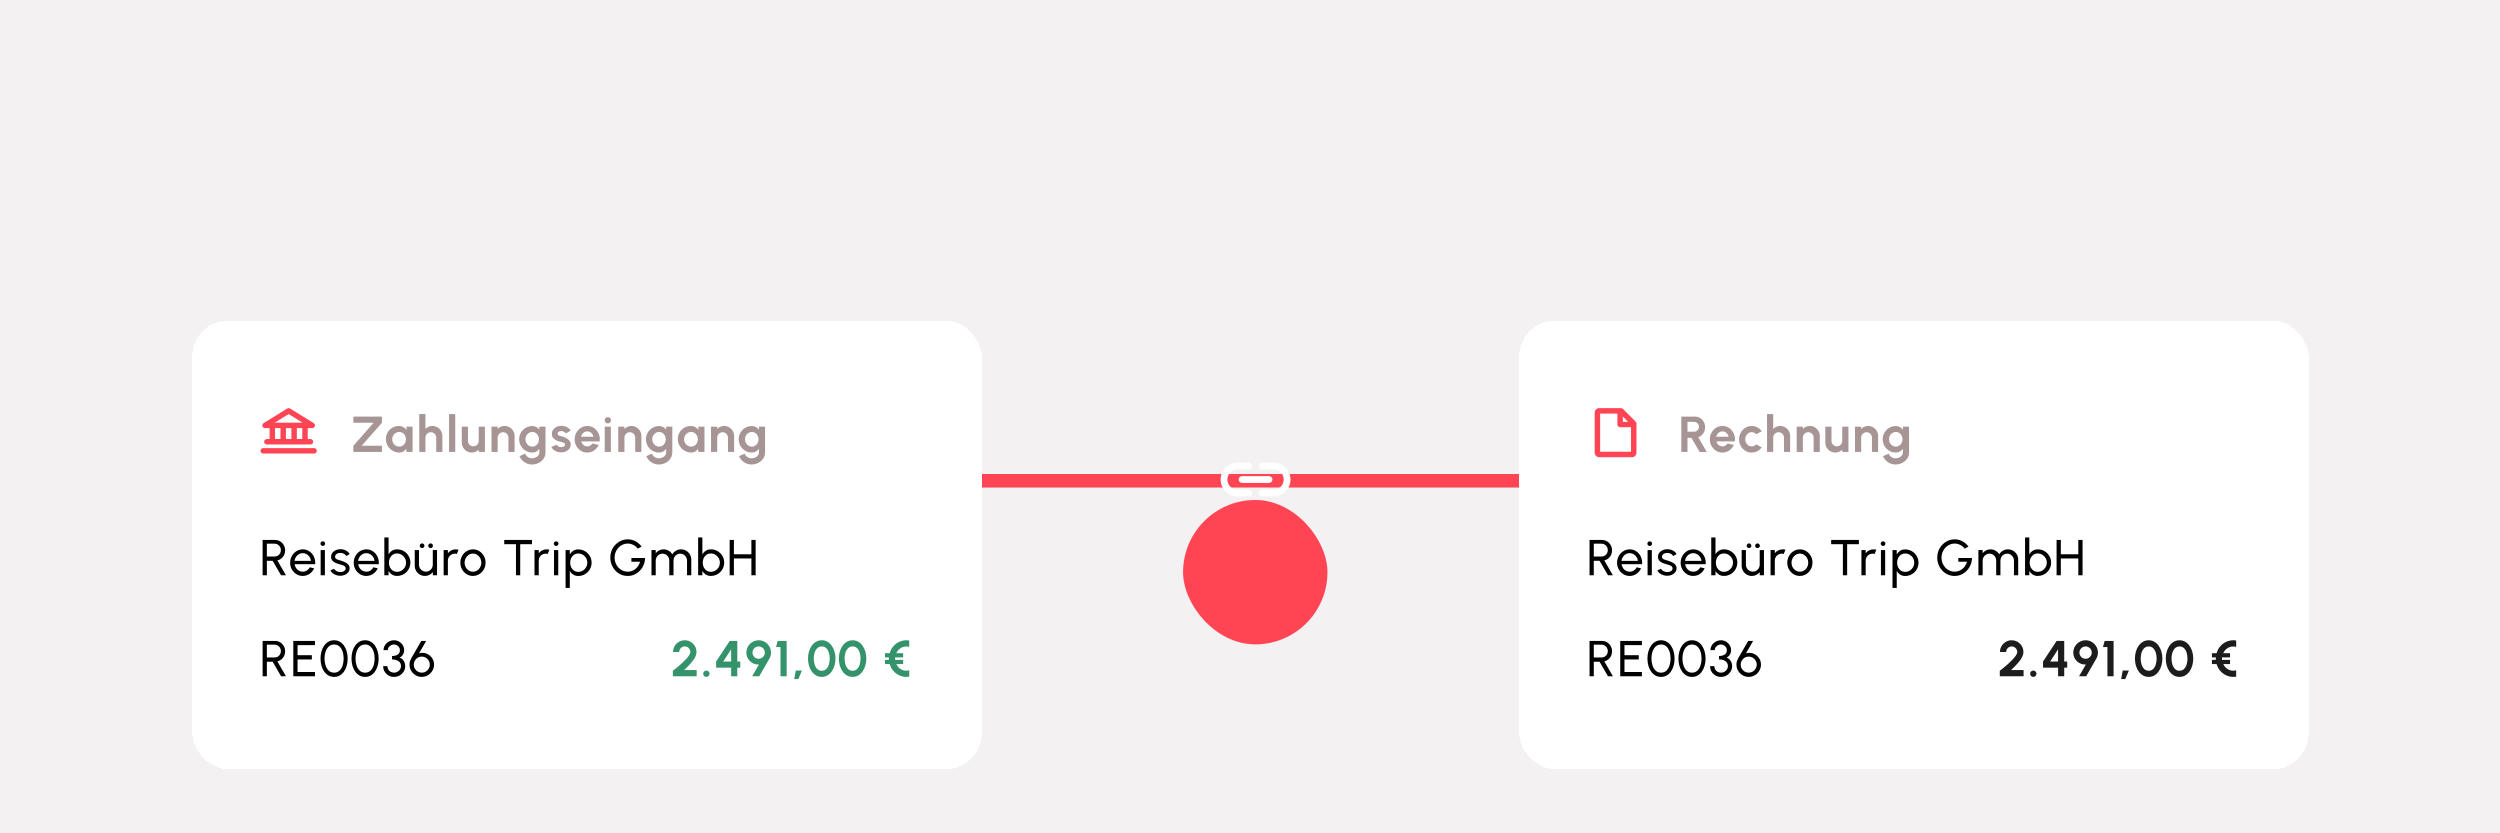 <?xml version="1.0" encoding="UTF-8"?>
<svg xmlns="http://www.w3.org/2000/svg" width="780" height="260" viewBox="0 0 780 260" fill="none">
  <g clip-path="url(#clip0_17997_26548)">
    <rect width="780" height="260" fill="#F3F1F1"></rect>
    <path d="M302 150H482" stroke="#FF4554" stroke-width="4.222"></path>
    <g filter="url(#filter0_d_17997_26548)">
      <rect x="369.117" y="127.854" width="45.047" height="45.047" rx="22.524" fill="#FF4554"></rect>
    </g>
    <g clip-path="url(#clip1_17997_26548)">
      <path d="M387.514 148.559H395.952C396.232 148.559 396.5 148.67 396.698 148.868C396.896 149.066 397.007 149.334 397.007 149.614C397.007 149.894 396.896 150.162 396.698 150.36C396.5 150.558 396.232 150.669 395.952 150.669H387.514C387.234 150.669 386.966 150.558 386.768 150.36C386.57 150.162 386.459 149.894 386.459 149.614C386.459 149.334 386.57 149.066 386.768 148.868C386.966 148.67 387.234 148.559 387.514 148.559ZM389.623 152.778H386.107C385.268 152.778 384.463 152.445 383.87 151.852C383.276 151.258 382.943 150.453 382.943 149.614C382.943 148.775 383.276 147.97 383.87 147.376C384.463 146.783 385.268 146.449 386.107 146.449H389.623C389.903 146.449 390.172 146.338 390.369 146.141C390.567 145.943 390.678 145.674 390.678 145.395C390.678 145.115 390.567 144.847 390.369 144.649C390.172 144.451 389.903 144.34 389.623 144.34H386.107C384.709 144.34 383.367 144.896 382.378 145.885C381.389 146.874 380.833 148.215 380.833 149.614C380.833 151.013 381.389 152.354 382.378 153.343C383.367 154.332 384.709 154.888 386.107 154.888H389.623C389.903 154.888 390.172 154.777 390.369 154.579C390.567 154.381 390.678 154.113 390.678 153.833C390.678 153.554 390.567 153.285 390.369 153.087C390.172 152.89 389.903 152.778 389.623 152.778ZM397.359 144.34H393.843C393.563 144.34 393.295 144.451 393.097 144.649C392.899 144.847 392.788 145.115 392.788 145.395C392.788 145.674 392.899 145.943 393.097 146.141C393.295 146.338 393.563 146.449 393.843 146.449H397.359C398.198 146.449 399.003 146.783 399.597 147.376C400.19 147.97 400.523 148.775 400.523 149.614C400.523 150.453 400.19 151.258 399.597 151.852C399.003 152.445 398.198 152.778 397.359 152.778H393.843C393.563 152.778 393.295 152.89 393.097 153.087C392.899 153.285 392.788 153.554 392.788 153.833C392.788 154.113 392.899 154.381 393.097 154.579C393.295 154.777 393.563 154.888 393.843 154.888H397.359C398.758 154.888 400.099 154.332 401.088 153.343C402.077 152.354 402.633 151.013 402.633 149.614C402.633 148.215 402.077 146.874 401.088 145.885C400.099 144.896 398.758 144.34 397.359 144.34Z" fill="white"></path>
    </g>
    <g filter="url(#filter1_d_17997_26548)">
      <rect x="60" y="80" width="246.299" height="140" rx="11.258" fill="white" shape-rendering="crispEdges"></rect>
      <path d="M82.694 113.576H84.111V116.977H83.26C83.035 116.977 82.819 117.066 82.659 117.226C82.5 117.385 82.41 117.601 82.41 117.827C82.41 118.052 82.5 118.268 82.659 118.428C82.819 118.587 83.035 118.677 83.26 118.677H96.863C97.088 118.677 97.304 118.587 97.464 118.428C97.623 118.268 97.713 118.052 97.713 117.827C97.713 117.601 97.623 117.385 97.464 117.226C97.304 117.066 97.088 116.977 96.863 116.977H96.013V113.576H97.429C97.614 113.576 97.794 113.516 97.942 113.404C98.09 113.292 98.197 113.136 98.247 112.958C98.298 112.779 98.289 112.59 98.222 112.417C98.154 112.245 98.033 112.099 97.875 112.002L90.507 107.468C90.373 107.385 90.219 107.342 90.061 107.342C89.904 107.342 89.75 107.385 89.616 107.468L82.248 112.002C82.091 112.099 81.969 112.245 81.902 112.417C81.834 112.59 81.825 112.779 81.876 112.958C81.926 113.136 82.033 113.292 82.181 113.404C82.329 113.516 82.509 113.576 82.694 113.576ZM85.811 113.576H87.511V116.977H85.811V113.576ZM90.912 113.576V116.977H89.211V113.576H90.912ZM94.312 116.977H92.612V113.576H94.312V116.977ZM90.061 109.19L94.425 111.876H85.698L90.061 109.19ZM98.846 120.661C98.846 120.886 98.757 121.102 98.597 121.262C98.438 121.421 98.222 121.511 97.996 121.511H82.127C81.901 121.511 81.685 121.421 81.526 121.262C81.366 121.102 81.277 120.886 81.277 120.661C81.277 120.435 81.366 120.219 81.526 120.059C81.685 119.9 81.901 119.81 82.127 119.81H97.996C98.222 119.81 98.438 119.9 98.597 120.059C98.757 120.219 98.846 120.435 98.846 120.661Z" fill="#FF4554"></path>
      <path d="M110.256 120.994V119.073L116.578 111.894H110.256V109.973H119.168V111.894L112.846 119.073H119.168V120.994H110.256ZM126.804 113.122H128.725V120.994H126.804L126.718 120.018C126.503 120.37 126.217 120.656 125.86 120.876C125.508 121.091 125.091 121.199 124.608 121.199C124.025 121.199 123.48 121.089 122.97 120.868C122.461 120.648 122.013 120.343 121.624 119.955C121.241 119.567 120.939 119.118 120.719 118.609C120.504 118.1 120.396 117.554 120.396 116.971C120.396 116.41 120.499 115.882 120.703 115.389C120.913 114.896 121.204 114.463 121.577 114.09C121.95 113.717 122.38 113.426 122.868 113.216C123.356 113.006 123.881 112.901 124.443 112.901C124.962 112.901 125.427 113.017 125.836 113.248C126.251 113.479 126.602 113.772 126.891 114.129L126.804 113.122ZM124.561 119.349C124.97 119.349 125.332 119.246 125.647 119.042C125.962 118.837 126.209 118.562 126.387 118.215C126.566 117.864 126.655 117.478 126.655 117.058C126.655 116.633 126.566 116.247 126.387 115.901C126.209 115.549 125.959 115.271 125.639 115.066C125.324 114.861 124.965 114.759 124.561 114.759C124.157 114.759 123.787 114.864 123.451 115.074C123.12 115.279 122.855 115.554 122.656 115.901C122.461 116.247 122.364 116.633 122.364 117.058C122.364 117.483 122.464 117.869 122.663 118.215C122.863 118.562 123.128 118.837 123.459 119.042C123.794 119.246 124.162 119.349 124.561 119.349ZM138.024 116.019V120.994H136.103V116.523C136.103 116.213 136.027 115.932 135.875 115.68C135.722 115.423 135.518 115.221 135.26 115.074C135.009 114.922 134.728 114.846 134.418 114.846C134.108 114.846 133.825 114.922 133.568 115.074C133.316 115.221 133.114 115.423 132.962 115.68C132.815 115.932 132.741 116.213 132.741 116.523V120.994H130.82L130.812 109.185H132.733L132.741 113.822C133.009 113.539 133.329 113.316 133.702 113.153C134.074 112.985 134.476 112.901 134.906 112.901C135.478 112.901 136 113.043 136.473 113.326C136.945 113.604 137.32 113.98 137.599 114.452C137.882 114.919 138.024 115.441 138.024 116.019ZM140.111 120.994V109.185H142.032V120.994H140.111ZM144.081 118.081V113.122H146.002V117.577C146.002 117.887 146.078 118.171 146.231 118.428C146.383 118.68 146.585 118.882 146.837 119.034C147.094 119.181 147.375 119.254 147.679 119.254C147.994 119.254 148.277 119.181 148.529 119.034C148.781 118.882 148.983 118.68 149.135 118.428C149.288 118.171 149.364 117.887 149.364 117.577V113.122H151.285L151.293 120.994H149.372L149.364 120.278C149.091 120.561 148.768 120.787 148.395 120.955C148.023 121.117 147.624 121.199 147.199 121.199C146.627 121.199 146.105 121.06 145.632 120.782C145.16 120.498 144.782 120.123 144.499 119.656C144.22 119.183 144.081 118.659 144.081 118.081ZM160.552 116.019V120.994H158.631V116.523C158.631 116.213 158.555 115.932 158.403 115.68C158.251 115.423 158.046 115.221 157.789 115.074C157.537 114.922 157.256 114.846 156.946 114.846C156.637 114.846 156.353 114.922 156.096 115.074C155.844 115.221 155.642 115.423 155.49 115.68C155.343 115.932 155.27 116.213 155.27 116.523V120.994H153.349L153.341 113.122H155.262L155.27 113.822C155.537 113.539 155.857 113.316 156.23 113.153C156.603 112.985 157.004 112.901 157.434 112.901C158.007 112.901 158.529 113.043 159.001 113.326C159.473 113.604 159.849 113.98 160.127 114.452C160.41 114.919 160.552 115.441 160.552 116.019ZM168.28 113.122H170.201V121.144C170.201 121.711 170.086 122.225 169.855 122.687C169.624 123.154 169.309 123.553 168.91 123.883C168.511 124.219 168.055 124.476 167.54 124.655C167.026 124.839 166.486 124.93 165.919 124.93C165.368 124.93 164.838 124.818 164.328 124.592C163.819 124.366 163.368 124.057 162.974 123.663C162.586 123.275 162.289 122.831 162.085 122.332L163.84 121.537C163.945 121.826 164.103 122.078 164.313 122.293C164.528 122.514 164.775 122.684 165.053 122.805C165.331 122.931 165.62 122.994 165.919 122.994C166.223 122.994 166.514 122.952 166.793 122.868C167.076 122.784 167.33 122.66 167.556 122.498C167.782 122.34 167.958 122.146 168.084 121.915C168.215 121.69 168.28 121.432 168.28 121.144V120.034C168.034 120.38 167.724 120.661 167.351 120.876C166.979 121.091 166.548 121.199 166.06 121.199C165.494 121.199 164.963 121.091 164.47 120.876C163.977 120.661 163.541 120.364 163.163 119.986C162.791 119.603 162.497 119.162 162.282 118.664C162.072 118.165 161.967 117.63 161.967 117.058C161.967 116.486 162.072 115.95 162.282 115.452C162.497 114.953 162.791 114.515 163.163 114.137C163.541 113.754 163.977 113.455 164.47 113.24C164.963 113.025 165.494 112.917 166.06 112.917C166.548 112.917 166.979 113.025 167.351 113.24C167.724 113.45 168.034 113.728 168.28 114.074V113.122ZM166.084 119.349C166.488 119.349 166.845 119.246 167.155 119.042C167.47 118.832 167.716 118.554 167.895 118.207C168.073 117.856 168.162 117.473 168.162 117.058C168.162 116.638 168.071 116.255 167.887 115.909C167.708 115.562 167.462 115.284 167.147 115.074C166.837 114.864 166.483 114.759 166.084 114.759C165.69 114.759 165.331 114.864 165.005 115.074C164.68 115.279 164.42 115.554 164.226 115.901C164.032 116.247 163.935 116.633 163.935 117.058C163.935 117.483 164.032 117.869 164.226 118.215C164.42 118.562 164.68 118.837 165.005 119.042C165.331 119.246 165.69 119.349 166.084 119.349ZM174.89 121.136C174.481 121.11 174.084 121.028 173.701 120.892C173.323 120.75 172.987 120.559 172.693 120.317C172.4 120.076 172.174 119.787 172.016 119.451L173.638 118.758C173.701 118.863 173.804 118.976 173.945 119.097C174.087 119.212 174.255 119.309 174.449 119.388C174.648 119.467 174.866 119.506 175.102 119.506C175.302 119.506 175.491 119.48 175.669 119.428C175.853 119.37 176 119.283 176.11 119.168C176.226 119.052 176.283 118.903 176.283 118.719C176.283 118.525 176.215 118.375 176.079 118.27C175.947 118.16 175.78 118.079 175.575 118.026C175.375 117.968 175.181 117.916 174.992 117.869C174.494 117.769 174.029 117.614 173.599 117.404C173.174 117.194 172.83 116.924 172.568 116.593C172.31 116.258 172.182 115.853 172.182 115.381C172.182 114.861 172.318 114.413 172.591 114.035C172.869 113.657 173.229 113.366 173.67 113.161C174.116 112.956 174.596 112.854 175.11 112.854C175.735 112.854 176.307 112.985 176.827 113.248C177.351 113.505 177.766 113.87 178.07 114.342L176.551 115.239C176.478 115.113 176.375 114.998 176.244 114.893C176.113 114.783 175.963 114.694 175.795 114.625C175.627 114.552 175.451 114.51 175.268 114.499C175.032 114.489 174.816 114.51 174.622 114.562C174.428 114.615 174.271 114.704 174.15 114.83C174.034 114.956 173.977 115.124 173.977 115.334C173.977 115.533 174.055 115.683 174.213 115.783C174.37 115.877 174.559 115.95 174.78 116.003C175.005 116.055 175.221 116.113 175.425 116.176C175.887 116.328 176.32 116.515 176.724 116.735C177.134 116.956 177.462 117.226 177.708 117.546C177.955 117.866 178.073 118.249 178.063 118.695C178.063 119.204 177.91 119.651 177.606 120.034C177.302 120.412 176.908 120.7 176.425 120.9C175.947 121.099 175.436 121.178 174.89 121.136ZM183.223 121.199C182.499 121.199 181.838 121.013 181.239 120.64C180.646 120.267 180.171 119.766 179.814 119.136C179.463 118.506 179.287 117.811 179.287 117.05C179.287 116.478 179.389 115.943 179.594 115.444C179.799 114.94 180.079 114.499 180.436 114.121C180.798 113.738 181.218 113.439 181.696 113.224C182.173 113.009 182.683 112.901 183.223 112.901C183.837 112.901 184.399 113.032 184.908 113.295C185.422 113.552 185.858 113.906 186.215 114.358C186.572 114.809 186.831 115.323 186.994 115.901C187.157 116.478 187.193 117.082 187.104 117.711H181.349C181.423 118.005 181.544 118.27 181.712 118.506C181.88 118.737 182.092 118.924 182.349 119.065C182.606 119.202 182.898 119.273 183.223 119.278C183.559 119.283 183.863 119.204 184.136 119.042C184.414 118.874 184.645 118.648 184.829 118.365L186.789 118.821C186.469 119.519 185.992 120.091 185.357 120.538C184.721 120.978 184.01 121.199 183.223 121.199ZM181.286 116.271H185.16C185.102 115.956 184.979 115.672 184.79 115.42C184.606 115.163 184.378 114.959 184.105 114.806C183.832 114.654 183.538 114.578 183.223 114.578C182.908 114.578 182.617 114.654 182.349 114.806C182.082 114.953 181.853 115.155 181.664 115.413C181.481 115.664 181.355 115.95 181.286 116.271ZM188.673 113.122H190.594V120.994H188.673V113.122ZM189.649 112.106C189.366 112.106 189.127 112.014 188.933 111.831C188.739 111.642 188.641 111.405 188.641 111.122C188.641 110.844 188.739 110.61 188.933 110.421C189.127 110.232 189.363 110.138 189.641 110.138C189.919 110.138 190.153 110.232 190.342 110.421C190.536 110.61 190.633 110.844 190.633 111.122C190.633 111.405 190.539 111.642 190.35 111.831C190.161 112.014 189.927 112.106 189.649 112.106ZM200.108 116.019V120.994H198.187V116.523C198.187 116.213 198.111 115.932 197.959 115.68C197.807 115.423 197.602 115.221 197.345 115.074C197.093 114.922 196.812 114.846 196.503 114.846C196.193 114.846 195.91 114.922 195.652 115.074C195.4 115.221 195.198 115.423 195.046 115.68C194.899 115.932 194.826 116.213 194.826 116.523V120.994H192.905L192.897 113.122H194.818L194.826 113.822C195.093 113.539 195.414 113.316 195.786 113.153C196.159 112.985 196.56 112.901 196.991 112.901C197.563 112.901 198.085 113.043 198.557 113.326C199.03 113.604 199.405 113.98 199.683 114.452C199.967 114.919 200.108 115.441 200.108 116.019ZM207.837 113.122H209.758V121.144C209.758 121.711 209.642 122.225 209.411 122.687C209.18 123.154 208.865 123.553 208.467 123.883C208.068 124.219 207.611 124.476 207.097 124.655C206.582 124.839 206.042 124.93 205.475 124.93C204.924 124.93 204.394 124.818 203.885 124.592C203.376 124.366 202.924 124.057 202.531 123.663C202.142 123.275 201.846 122.831 201.641 122.332L203.397 121.537C203.502 121.826 203.659 122.078 203.869 122.293C204.084 122.514 204.331 122.684 204.609 122.805C204.887 122.931 205.176 122.994 205.475 122.994C205.779 122.994 206.071 122.952 206.349 122.868C206.632 122.784 206.887 122.66 207.112 122.498C207.338 122.34 207.514 122.146 207.64 121.915C207.771 121.69 207.837 121.432 207.837 121.144V120.034C207.59 120.38 207.28 120.661 206.908 120.876C206.535 121.091 206.105 121.199 205.617 121.199C205.05 121.199 204.52 121.091 204.026 120.876C203.533 120.661 203.097 120.364 202.72 119.986C202.347 119.603 202.053 119.162 201.838 118.664C201.628 118.165 201.523 117.63 201.523 117.058C201.523 116.486 201.628 115.95 201.838 115.452C202.053 114.953 202.347 114.515 202.72 114.137C203.097 113.754 203.533 113.455 204.026 113.24C204.52 113.025 205.05 112.917 205.617 112.917C206.105 112.917 206.535 113.025 206.908 113.24C207.28 113.45 207.59 113.728 207.837 114.074V113.122ZM205.64 119.349C206.044 119.349 206.401 119.246 206.711 119.042C207.026 118.832 207.273 118.554 207.451 118.207C207.629 117.856 207.719 117.473 207.719 117.058C207.719 116.638 207.627 116.255 207.443 115.909C207.265 115.562 207.018 115.284 206.703 115.074C206.393 114.864 206.039 114.759 205.64 114.759C205.247 114.759 204.887 114.864 204.562 115.074C204.236 115.279 203.977 115.554 203.782 115.901C203.588 116.247 203.491 116.633 203.491 117.058C203.491 117.483 203.588 117.869 203.782 118.215C203.977 118.562 204.236 118.837 204.562 119.042C204.887 119.246 205.247 119.349 205.64 119.349ZM217.875 113.122H219.796V120.994H217.875L217.789 120.018C217.573 120.37 217.287 120.656 216.93 120.876C216.579 121.091 216.162 121.199 215.679 121.199C215.096 121.199 214.55 121.089 214.041 120.868C213.532 120.648 213.083 120.343 212.695 119.955C212.312 119.567 212.01 119.118 211.79 118.609C211.575 118.1 211.467 117.554 211.467 116.971C211.467 116.41 211.569 115.882 211.774 115.389C211.984 114.896 212.275 114.463 212.648 114.09C213.02 113.717 213.451 113.426 213.939 113.216C214.427 113.006 214.952 112.901 215.513 112.901C216.033 112.901 216.497 113.017 216.907 113.248C217.321 113.479 217.673 113.772 217.962 114.129L217.875 113.122ZM215.631 119.349C216.041 119.349 216.403 119.246 216.718 119.042C217.033 118.837 217.279 118.562 217.458 118.215C217.636 117.864 217.726 117.478 217.726 117.058C217.726 116.633 217.636 116.247 217.458 115.901C217.279 115.549 217.03 115.271 216.71 115.066C216.395 114.861 216.036 114.759 215.631 114.759C215.227 114.759 214.857 114.864 214.521 115.074C214.191 115.279 213.926 115.554 213.726 115.901C213.532 116.247 213.435 116.633 213.435 117.058C213.435 117.483 213.535 117.869 213.734 118.215C213.934 118.562 214.199 118.837 214.529 119.042C214.865 119.246 215.233 119.349 215.631 119.349ZM229.048 116.019V120.994H227.127V116.523C227.127 116.213 227.051 115.932 226.899 115.68C226.747 115.423 226.542 115.221 226.285 115.074C226.033 114.922 225.752 114.846 225.443 114.846C225.133 114.846 224.85 114.922 224.592 115.074C224.341 115.221 224.138 115.423 223.986 115.68C223.839 115.932 223.766 116.213 223.766 116.523V120.994H221.845L221.837 113.122H223.758L223.766 113.822C224.034 113.539 224.354 113.316 224.726 113.153C225.099 112.985 225.5 112.901 225.931 112.901C226.503 112.901 227.025 113.043 227.497 113.326C227.97 113.604 228.345 113.98 228.623 114.452C228.907 114.919 229.048 115.441 229.048 116.019ZM236.777 113.122H238.698V121.144C238.698 121.711 238.582 122.225 238.351 122.687C238.12 123.154 237.805 123.553 237.407 123.883C237.008 124.219 236.551 124.476 236.037 124.655C235.522 124.839 234.982 124.93 234.415 124.93C233.864 124.93 233.334 124.818 232.825 124.592C232.316 124.366 231.864 124.057 231.471 123.663C231.082 123.275 230.786 122.831 230.581 122.332L232.337 121.537C232.442 121.826 232.599 122.078 232.809 122.293C233.024 122.514 233.271 122.684 233.549 122.805C233.827 122.931 234.116 122.994 234.415 122.994C234.719 122.994 235.011 122.952 235.289 122.868C235.572 122.784 235.827 122.66 236.053 122.498C236.278 122.34 236.454 122.146 236.58 121.915C236.711 121.69 236.777 121.432 236.777 121.144V120.034C236.53 120.38 236.22 120.661 235.848 120.876C235.475 121.091 235.045 121.199 234.557 121.199C233.99 121.199 233.46 121.091 232.966 120.876C232.473 120.661 232.038 120.364 231.66 119.986C231.287 119.603 230.993 119.162 230.778 118.664C230.568 118.165 230.463 117.63 230.463 117.058C230.463 116.486 230.568 115.95 230.778 115.452C230.993 114.953 231.287 114.515 231.66 114.137C232.038 113.754 232.473 113.455 232.966 113.24C233.46 113.025 233.99 112.917 234.557 112.917C235.045 112.917 235.475 113.025 235.848 113.24C236.22 113.45 236.53 113.728 236.777 114.074V113.122ZM234.58 119.349C234.984 119.349 235.341 119.246 235.651 119.042C235.966 118.832 236.213 118.554 236.391 118.207C236.569 117.856 236.659 117.473 236.659 117.058C236.659 116.638 236.567 116.255 236.383 115.909C236.205 115.562 235.958 115.284 235.643 115.074C235.333 114.864 234.979 114.759 234.58 114.759C234.187 114.759 233.827 114.864 233.502 115.074C233.176 115.279 232.917 115.554 232.722 115.901C232.528 116.247 232.431 116.633 232.431 117.058C232.431 117.483 232.528 117.869 232.722 118.215C232.917 118.562 233.176 118.837 233.502 119.042C233.827 119.246 234.187 119.349 234.58 119.349Z" fill="#A79595"></path>
      <path d="M81.938 159.49V148.469H85.811C86.399 148.469 86.929 148.613 87.402 148.902C87.879 149.19 88.257 149.581 88.535 150.075C88.819 150.563 88.96 151.109 88.96 151.712C88.96 152.242 88.855 152.725 88.645 153.161C88.436 153.596 88.147 153.961 87.779 154.255C87.417 154.544 87.005 154.743 86.543 154.853L89.22 159.49H87.693L85.064 154.964H83.261V159.49H81.938ZM83.261 153.641H85.677C86.034 153.641 86.362 153.554 86.662 153.381C86.961 153.203 87.197 152.964 87.37 152.665C87.549 152.36 87.638 152.019 87.638 151.641C87.638 151.258 87.549 150.917 87.37 150.618C87.197 150.314 86.961 150.075 86.662 149.902C86.362 149.723 86.034 149.634 85.677 149.634H83.261V153.641ZM94.454 159.695C93.73 159.695 93.069 159.509 92.47 159.136C91.877 158.763 91.402 158.265 91.045 157.64C90.694 157.01 90.518 156.315 90.518 155.554C90.518 154.977 90.62 154.439 90.825 153.94C91.03 153.436 91.31 152.995 91.667 152.618C92.029 152.234 92.449 151.935 92.927 151.72C93.404 151.505 93.914 151.397 94.454 151.397C95.047 151.397 95.59 151.518 96.084 151.759C96.582 151.996 97.007 152.326 97.359 152.751C97.716 153.176 97.981 153.67 98.154 154.231C98.333 154.793 98.398 155.394 98.351 156.034H91.927C91.99 156.48 92.137 156.879 92.368 157.231C92.599 157.577 92.893 157.853 93.25 158.057C93.612 158.262 94.013 158.367 94.454 158.372C94.927 158.372 95.354 158.252 95.737 158.01C96.121 157.764 96.43 157.428 96.666 157.003L98.013 157.317C97.698 158.015 97.223 158.588 96.588 159.034C95.953 159.474 95.241 159.695 94.454 159.695ZM91.888 154.995H97.021C96.979 154.554 96.837 154.153 96.596 153.791C96.354 153.423 96.047 153.129 95.674 152.909C95.302 152.688 94.895 152.578 94.454 152.578C94.013 152.578 93.609 152.686 93.242 152.901C92.874 153.116 92.57 153.407 92.329 153.775C92.092 154.137 91.945 154.544 91.888 154.995ZM100.042 151.618H101.365V159.49H100.042V151.618ZM100.719 150.335C100.51 150.335 100.334 150.266 100.192 150.13C100.05 149.993 99.979 149.823 99.979 149.618C99.979 149.413 100.05 149.243 100.192 149.106C100.334 148.97 100.507 148.902 100.712 148.902C100.916 148.902 101.089 148.97 101.231 149.106C101.373 149.243 101.444 149.413 101.444 149.618C101.444 149.823 101.373 149.993 101.231 150.13C101.095 150.266 100.924 150.335 100.719 150.335ZM106.053 159.64C105.627 159.624 105.213 159.545 104.809 159.404C104.41 159.257 104.058 159.06 103.754 158.813C103.455 158.561 103.237 158.273 103.1 157.947L104.234 157.459C104.313 157.638 104.454 157.806 104.659 157.963C104.864 158.12 105.1 158.246 105.368 158.341C105.635 158.435 105.906 158.483 106.179 158.483C106.467 158.483 106.737 158.438 106.989 158.349C107.241 158.259 107.446 158.128 107.603 157.955C107.766 157.777 107.848 157.564 107.848 157.317C107.848 157.055 107.758 156.85 107.58 156.703C107.407 156.551 107.186 156.433 106.919 156.349C106.656 156.26 106.388 156.176 106.116 156.097C105.575 155.961 105.092 155.798 104.667 155.609C104.242 155.415 103.906 155.171 103.659 154.877C103.418 154.578 103.297 154.197 103.297 153.735C103.297 153.247 103.431 152.825 103.699 152.468C103.972 152.111 104.329 151.836 104.769 151.641C105.21 151.447 105.683 151.35 106.186 151.35C106.821 151.35 107.401 151.487 107.926 151.759C108.451 152.032 108.842 152.402 109.099 152.869L108.036 153.491C107.947 153.302 107.811 153.137 107.627 152.995C107.443 152.848 107.233 152.733 106.997 152.649C106.761 152.565 106.52 152.52 106.273 152.515C105.969 152.505 105.683 152.544 105.415 152.633C105.152 152.723 104.94 152.859 104.777 153.043C104.62 153.221 104.541 153.444 104.541 153.712C104.541 153.974 104.625 154.174 104.793 154.31C104.966 154.447 105.189 154.557 105.462 154.641C105.74 154.719 106.042 154.811 106.367 154.916C106.845 155.069 107.291 155.244 107.706 155.444C108.12 155.643 108.454 155.892 108.706 156.192C108.963 156.491 109.089 156.861 109.083 157.302C109.083 157.785 108.939 158.207 108.651 158.569C108.362 158.926 107.987 159.199 107.525 159.388C107.068 159.577 106.577 159.661 106.053 159.64ZM114.292 159.695C113.567 159.695 112.906 159.509 112.308 159.136C111.715 158.763 111.24 158.265 110.883 157.64C110.531 157.01 110.355 156.315 110.355 155.554C110.355 154.977 110.458 154.439 110.662 153.94C110.867 153.436 111.148 152.995 111.505 152.618C111.867 152.234 112.287 151.935 112.764 151.72C113.242 151.505 113.751 151.397 114.292 151.397C114.885 151.397 115.428 151.518 115.921 151.759C116.42 151.996 116.845 152.326 117.197 152.751C117.553 153.176 117.819 153.67 117.992 154.231C118.17 154.793 118.236 155.394 118.189 156.034H111.765C111.828 156.48 111.975 156.879 112.205 157.231C112.436 157.577 112.73 157.853 113.087 158.057C113.449 158.262 113.851 158.367 114.292 158.372C114.764 158.372 115.192 158.252 115.575 158.01C115.958 157.764 116.268 157.428 116.504 157.003L117.85 157.317C117.535 158.015 117.06 158.588 116.425 159.034C115.79 159.474 115.079 159.695 114.292 159.695ZM111.725 154.995H116.858C116.816 154.554 116.674 154.153 116.433 153.791C116.192 153.423 115.885 153.129 115.512 152.909C115.139 152.688 114.733 152.578 114.292 152.578C113.851 152.578 113.447 152.686 113.079 152.901C112.712 153.116 112.407 153.407 112.166 153.775C111.93 154.137 111.783 154.544 111.725 154.995ZM123.894 151.397C124.66 151.397 125.356 151.584 125.98 151.956C126.61 152.329 127.111 152.83 127.484 153.46C127.857 154.084 128.043 154.78 128.043 155.546C128.043 156.118 127.935 156.656 127.72 157.16C127.505 157.659 127.206 158.099 126.823 158.483C126.445 158.86 126.004 159.157 125.5 159.372C125.002 159.587 124.466 159.695 123.894 159.695C123.285 159.695 122.755 159.553 122.304 159.27C121.858 158.981 121.501 158.606 121.233 158.144V159.49H119.911V147.681H121.233V152.948C121.501 152.486 121.858 152.114 122.304 151.83C122.755 151.542 123.285 151.397 123.894 151.397ZM123.878 158.404C124.398 158.404 124.87 158.275 125.295 158.018C125.721 157.761 126.059 157.417 126.311 156.987C126.563 156.551 126.689 156.071 126.689 155.546C126.689 155.011 126.56 154.528 126.303 154.098C126.046 153.662 125.705 153.318 125.28 153.066C124.855 152.809 124.387 152.681 123.878 152.681C123.364 152.681 122.915 152.809 122.532 153.066C122.154 153.323 121.86 153.67 121.65 154.105C121.446 154.541 121.343 155.021 121.343 155.546C121.343 156.076 121.446 156.559 121.65 156.995C121.86 157.425 122.157 157.769 122.54 158.026C122.923 158.278 123.369 158.404 123.878 158.404ZM129.401 156.499V151.618H130.724V156.207C130.724 156.606 130.821 156.968 131.015 157.294C131.209 157.619 131.469 157.879 131.795 158.073C132.125 158.262 132.487 158.357 132.881 158.357C133.28 158.357 133.639 158.262 133.96 158.073C134.285 157.879 134.545 157.619 134.739 157.294C134.933 156.968 135.03 156.606 135.03 156.207V151.618H136.353L136.361 159.49H135.038L135.03 158.49C134.752 158.858 134.4 159.152 133.975 159.372C133.55 159.587 133.091 159.695 132.598 159.695C132.01 159.695 131.472 159.553 130.984 159.27C130.501 158.981 130.115 158.595 129.826 158.113C129.543 157.63 129.401 157.092 129.401 156.499ZM131.7 150.996C131.495 150.996 131.32 150.928 131.173 150.791C131.026 150.655 130.952 150.484 130.952 150.279C130.952 150.075 131.026 149.902 131.173 149.76C131.32 149.613 131.495 149.539 131.7 149.539C131.9 149.539 132.07 149.613 132.212 149.76C132.354 149.902 132.424 150.075 132.424 150.279C132.424 150.484 132.354 150.655 132.212 150.791C132.07 150.928 131.9 150.996 131.7 150.996ZM134.345 150.996C134.141 150.996 133.965 150.928 133.818 150.791C133.676 150.655 133.605 150.484 133.605 150.279C133.605 150.075 133.676 149.902 133.818 149.76C133.965 149.613 134.141 149.539 134.345 149.539C134.545 149.539 134.715 149.613 134.857 149.76C135.004 149.902 135.077 150.075 135.077 150.279C135.077 150.484 135.004 150.655 134.857 150.791C134.715 150.928 134.545 150.996 134.345 150.996ZM138.415 159.49V151.618H139.737V152.602C140.015 152.234 140.367 151.943 140.792 151.728C141.217 151.508 141.679 151.397 142.178 151.397C142.482 151.397 142.776 151.437 143.06 151.515L142.524 152.838C142.309 152.77 142.099 152.736 141.894 152.736C141.501 152.736 141.139 152.833 140.808 153.027C140.483 153.216 140.223 153.473 140.029 153.798C139.834 154.124 139.737 154.486 139.737 154.885V159.49H138.415ZM147.563 159.695C146.839 159.695 146.178 159.509 145.58 159.136C144.987 158.763 144.512 158.265 144.155 157.64C143.803 157.01 143.627 156.315 143.627 155.554C143.627 154.977 143.73 154.439 143.934 153.94C144.139 153.436 144.42 152.995 144.777 152.618C145.139 152.234 145.559 151.935 146.036 151.72C146.514 151.505 147.023 151.397 147.563 151.397C148.288 151.397 148.946 151.584 149.539 151.956C150.138 152.329 150.613 152.83 150.964 153.46C151.321 154.09 151.5 154.788 151.5 155.554C151.5 156.126 151.397 156.661 151.193 157.16C150.988 157.659 150.705 158.099 150.342 158.483C149.986 158.86 149.568 159.157 149.091 159.372C148.618 159.587 148.109 159.695 147.563 159.695ZM147.563 158.372C148.057 158.372 148.5 158.244 148.894 157.987C149.293 157.724 149.605 157.38 149.831 156.955C150.062 156.525 150.177 156.058 150.177 155.554C150.177 155.04 150.059 154.567 149.823 154.137C149.592 153.707 149.28 153.363 148.886 153.106C148.492 152.848 148.052 152.72 147.563 152.72C147.07 152.72 146.627 152.851 146.233 153.114C145.839 153.371 145.527 153.714 145.296 154.145C145.065 154.575 144.95 155.045 144.95 155.554C144.95 156.079 145.068 156.556 145.304 156.987C145.54 157.412 145.858 157.75 146.257 158.002C146.655 158.249 147.091 158.372 147.563 158.372ZM165.974 148.469V149.791H162.306V159.49H160.983V149.791H157.322V148.469H165.974ZM166.766 159.49V151.618H168.089V152.602C168.367 152.234 168.719 151.943 169.144 151.728C169.569 151.508 170.031 151.397 170.529 151.397C170.834 151.397 171.128 151.437 171.411 151.515L170.876 152.838C170.66 152.77 170.451 152.736 170.246 152.736C169.852 152.736 169.49 152.833 169.159 153.027C168.834 153.216 168.574 153.473 168.38 153.798C168.186 154.124 168.089 154.486 168.089 154.885V159.49H166.766ZM172.851 151.618H174.173V159.49H172.851V151.618ZM173.528 150.335C173.318 150.335 173.142 150.266 173 150.13C172.859 149.993 172.788 149.823 172.788 149.618C172.788 149.413 172.859 149.243 173 149.106C173.142 148.97 173.315 148.902 173.52 148.902C173.725 148.902 173.898 148.97 174.04 149.106C174.181 149.243 174.252 149.413 174.252 149.618C174.252 149.823 174.181 149.993 174.04 150.13C173.903 150.266 173.733 150.335 173.528 150.335ZM177.782 163.426H176.46V151.618H177.782V152.964C178.05 152.502 178.407 152.129 178.853 151.846C179.299 151.557 179.829 151.413 180.443 151.413C181.015 151.413 181.551 151.521 182.049 151.736C182.553 151.951 182.994 152.25 183.372 152.633C183.75 153.011 184.046 153.449 184.261 153.948C184.477 154.447 184.584 154.982 184.584 155.554C184.584 156.126 184.477 156.664 184.261 157.168C184.046 157.672 183.75 158.115 183.372 158.498C182.994 158.876 182.553 159.173 182.049 159.388C181.551 159.603 181.015 159.711 180.443 159.711C179.829 159.711 179.299 159.569 178.853 159.286C178.407 158.997 178.05 158.622 177.782 158.16V163.426ZM180.428 152.696C179.918 152.696 179.472 152.825 179.089 153.082C178.706 153.339 178.41 153.683 178.2 154.113C177.995 154.544 177.893 155.024 177.893 155.554C177.893 156.079 177.995 156.559 178.2 156.995C178.41 157.43 178.704 157.777 179.081 158.034C179.465 158.291 179.913 158.42 180.428 158.42C180.937 158.42 181.404 158.294 181.829 158.042C182.254 157.785 182.595 157.441 182.852 157.01C183.109 156.575 183.238 156.089 183.238 155.554C183.238 155.029 183.112 154.552 182.86 154.121C182.608 153.686 182.27 153.339 181.845 153.082C181.42 152.825 180.947 152.696 180.428 152.696ZM195.845 159.695C195.084 159.695 194.373 159.548 193.711 159.254C193.055 158.955 192.481 158.543 191.987 158.018C191.499 157.488 191.116 156.879 190.838 156.192C190.56 155.499 190.421 154.759 190.421 153.972C190.421 153.158 190.565 152.405 190.854 151.712C191.148 151.019 191.546 150.416 192.05 149.902C192.559 149.387 193.139 148.988 193.79 148.705C194.446 148.416 195.139 148.272 195.868 148.272C196.698 148.272 197.488 148.466 198.238 148.854C198.989 149.243 199.634 149.804 200.175 150.539L198.994 151.177C198.59 150.663 198.109 150.269 197.553 149.996C197.002 149.723 196.435 149.587 195.853 149.587C195.296 149.587 194.769 149.699 194.27 149.925C193.777 150.151 193.339 150.466 192.956 150.87C192.578 151.274 192.281 151.741 192.066 152.271C191.851 152.801 191.743 153.376 191.743 153.995C191.743 154.599 191.851 155.166 192.066 155.696C192.281 156.226 192.575 156.693 192.948 157.097C193.326 157.496 193.764 157.808 194.262 158.034C194.761 158.259 195.294 158.372 195.861 158.372C196.312 158.372 196.74 158.296 197.144 158.144C197.553 157.992 197.928 157.777 198.27 157.498C198.616 157.22 198.91 156.892 199.151 156.514C199.398 156.137 199.584 155.722 199.71 155.271H196.994V154.09H201.253C201.248 154.861 201.101 155.585 200.812 156.263C200.529 156.94 200.138 157.535 199.639 158.05C199.146 158.564 198.574 158.968 197.923 159.262C197.278 159.551 196.585 159.695 195.845 159.695ZM203.263 159.49V151.618H204.585V152.602C204.863 152.234 205.212 151.943 205.632 151.728C206.057 151.508 206.519 151.397 207.018 151.397C207.6 151.397 208.133 151.539 208.616 151.822C209.099 152.106 209.479 152.481 209.757 152.948C210.036 152.481 210.414 152.106 210.891 151.822C211.374 151.539 211.904 151.397 212.481 151.397C213.074 151.397 213.612 151.542 214.095 151.83C214.578 152.114 214.961 152.497 215.245 152.98C215.533 153.463 215.678 154 215.678 154.594V159.49H214.355V154.908C214.355 154.52 214.261 154.161 214.072 153.83C213.883 153.499 213.628 153.234 213.308 153.035C212.988 152.835 212.634 152.736 212.245 152.736C211.857 152.736 211.503 152.83 211.182 153.019C210.862 153.203 210.608 153.46 210.419 153.791C210.23 154.116 210.135 154.489 210.135 154.908V159.49H208.813V154.908C208.813 154.489 208.718 154.116 208.529 153.791C208.34 153.46 208.083 153.203 207.758 153.019C207.438 152.83 207.083 152.736 206.695 152.736C206.312 152.736 205.958 152.835 205.632 153.035C205.312 153.234 205.058 153.499 204.869 153.83C204.68 154.161 204.585 154.52 204.585 154.908V159.49H203.263ZM221.803 151.397C222.569 151.397 223.265 151.584 223.889 151.956C224.519 152.329 225.02 152.83 225.393 153.46C225.765 154.084 225.952 154.78 225.952 155.546C225.952 156.118 225.844 156.656 225.629 157.16C225.414 157.659 225.115 158.099 224.731 158.483C224.354 158.86 223.913 159.157 223.409 159.372C222.91 159.587 222.375 159.695 221.803 159.695C221.194 159.695 220.664 159.553 220.213 159.27C219.767 158.981 219.41 158.606 219.142 158.144V159.49H217.819V147.681H219.142V152.948C219.41 152.486 219.767 152.114 220.213 151.83C220.664 151.542 221.194 151.397 221.803 151.397ZM221.787 158.404C222.307 158.404 222.779 158.275 223.204 158.018C223.629 157.761 223.968 157.417 224.22 156.987C224.472 156.551 224.598 156.071 224.598 155.546C224.598 155.011 224.469 154.528 224.212 154.098C223.955 153.662 223.614 153.318 223.188 153.066C222.763 152.809 222.296 152.681 221.787 152.681C221.273 152.681 220.824 152.809 220.441 153.066C220.063 153.323 219.769 153.67 219.559 154.105C219.355 154.541 219.252 155.021 219.252 155.546C219.252 156.076 219.355 156.559 219.559 156.995C219.769 157.425 220.066 157.769 220.449 158.026C220.832 158.278 221.278 158.404 221.787 158.404ZM234.434 148.469H235.757V159.49H234.434V154.247H228.978V159.49H227.656V148.469H228.978V152.925H234.434V148.469Z" fill="black"></path>
      <path d="M81.938 190.988V179.967H85.811C86.399 179.967 86.929 180.111 87.402 180.4C87.879 180.688 88.257 181.079 88.535 181.573C88.819 182.061 88.96 182.607 88.96 183.21C88.96 183.74 88.855 184.223 88.645 184.659C88.436 185.094 88.147 185.459 87.779 185.753C87.417 186.042 87.005 186.241 86.543 186.351L89.22 190.988H87.693L85.064 186.462H83.261V190.988H81.938ZM83.261 185.139H85.677C86.034 185.139 86.362 185.052 86.662 184.879C86.961 184.701 87.197 184.462 87.37 184.163C87.549 183.858 87.638 183.517 87.638 183.139C87.638 182.756 87.549 182.415 87.37 182.116C87.197 181.812 86.961 181.573 86.662 181.4C86.362 181.221 86.034 181.132 85.677 181.132H83.261V185.139ZM91.513 190.988V179.967H98.275V181.289H92.836V184.423H97.291V185.745H92.836V189.666H98.275V190.988H91.513ZM104.244 191.193C103.588 191.193 103 191.046 102.48 190.752C101.961 190.453 101.515 190.041 101.142 189.516C100.769 188.991 100.486 188.385 100.292 187.698C100.098 187.005 100.001 186.265 100.001 185.478C100.001 184.69 100.098 183.95 100.292 183.257C100.486 182.565 100.769 181.959 101.142 181.439C101.515 180.914 101.961 180.505 102.48 180.211C103 179.912 103.588 179.762 104.244 179.762C104.895 179.762 105.48 179.912 105.999 180.211C106.524 180.505 106.968 180.914 107.33 181.439C107.697 181.959 107.978 182.565 108.172 183.257C108.372 183.95 108.471 184.69 108.471 185.478C108.471 186.265 108.372 187.005 108.172 187.698C107.978 188.385 107.697 188.991 107.33 189.516C106.968 190.041 106.524 190.453 105.999 190.752C105.48 191.046 104.895 191.193 104.244 191.193ZM104.244 189.87C104.9 189.87 105.448 189.668 105.889 189.264C106.335 188.855 106.669 188.317 106.889 187.65C107.109 186.984 107.22 186.26 107.22 185.478C107.22 184.654 107.104 183.911 106.873 183.25C106.648 182.583 106.312 182.056 105.866 181.667C105.425 181.279 104.884 181.085 104.244 181.085C103.74 181.085 103.299 181.203 102.921 181.439C102.549 181.675 102.239 181.998 101.992 182.407C101.746 182.817 101.559 183.286 101.433 183.816C101.313 184.341 101.252 184.895 101.252 185.478C101.252 186.26 101.365 186.986 101.591 187.658C101.817 188.325 102.15 188.86 102.591 189.264C103.037 189.668 103.588 189.87 104.244 189.87ZM113.911 191.193C113.255 191.193 112.667 191.046 112.148 190.752C111.628 190.453 111.182 190.041 110.809 189.516C110.437 188.991 110.153 188.385 109.959 187.698C109.765 187.005 109.668 186.265 109.668 185.478C109.668 184.69 109.765 183.95 109.959 183.257C110.153 182.565 110.437 181.959 110.809 181.439C111.182 180.914 111.628 180.505 112.148 180.211C112.667 179.912 113.255 179.762 113.911 179.762C114.562 179.762 115.147 179.912 115.667 180.211C116.191 180.505 116.635 180.914 116.997 181.439C117.364 181.959 117.645 182.565 117.839 183.257C118.039 183.95 118.139 184.69 118.139 185.478C118.139 186.265 118.039 187.005 117.839 187.698C117.645 188.385 117.364 188.991 116.997 189.516C116.635 190.041 116.191 190.453 115.667 190.752C115.147 191.046 114.562 191.193 113.911 191.193ZM113.911 189.87C114.567 189.87 115.116 189.668 115.556 189.264C116.003 188.855 116.336 188.317 116.556 187.65C116.777 186.984 116.887 186.26 116.887 185.478C116.887 184.654 116.771 183.911 116.54 183.25C116.315 182.583 115.979 182.056 115.533 181.667C115.092 181.279 114.551 181.085 113.911 181.085C113.407 181.085 112.966 181.203 112.588 181.439C112.216 181.675 111.906 181.998 111.66 182.407C111.413 182.817 111.227 183.286 111.101 183.816C110.98 184.341 110.92 184.895 110.92 185.478C110.92 186.26 111.032 186.986 111.258 187.658C111.484 188.325 111.817 188.86 112.258 189.264C112.704 189.668 113.255 189.87 113.911 189.87ZM122.983 191.193C122.316 191.193 121.723 191.043 121.203 190.744C120.689 190.44 120.285 190.036 119.991 189.532C119.697 189.023 119.55 188.459 119.55 187.839H120.873C120.873 188.212 120.959 188.553 121.133 188.863C121.306 189.167 121.55 189.411 121.865 189.595C122.18 189.779 122.552 189.87 122.983 189.87C123.355 189.87 123.702 189.779 124.022 189.595C124.347 189.411 124.61 189.167 124.809 188.863C125.009 188.553 125.108 188.212 125.108 187.839C125.108 187.372 124.988 186.984 124.746 186.674C124.51 186.359 124.179 186.126 123.754 185.973C123.334 185.816 122.854 185.737 122.313 185.737V184.675C123.059 184.675 123.654 184.52 124.101 184.21C124.552 183.9 124.778 183.444 124.778 182.84C124.778 182.52 124.691 182.226 124.518 181.959C124.345 181.691 124.116 181.478 123.833 181.321C123.555 181.158 123.256 181.077 122.935 181.077C122.61 181.077 122.298 181.158 121.999 181.321C121.699 181.478 121.455 181.691 121.266 181.959C121.078 182.226 120.983 182.52 120.983 182.84H119.66C119.66 182.415 119.747 182.016 119.92 181.644C120.099 181.271 120.34 180.943 120.645 180.66C120.954 180.376 121.303 180.156 121.692 179.998C122.08 179.836 122.489 179.754 122.92 179.754C123.481 179.754 124.003 179.893 124.486 180.171C124.969 180.45 125.358 180.822 125.651 181.289C125.951 181.756 126.1 182.273 126.1 182.84C126.1 183.349 125.972 183.819 125.714 184.249C125.457 184.68 125.108 184.982 124.667 185.155C125.05 185.286 125.373 185.491 125.636 185.769C125.898 186.042 126.095 186.357 126.226 186.714C126.363 187.07 126.431 187.446 126.431 187.839C126.431 188.453 126.271 189.015 125.951 189.524C125.636 190.033 125.216 190.44 124.691 190.744C124.171 191.043 123.602 191.193 122.983 191.193ZM131.588 191.193C130.89 191.193 130.253 191.02 129.675 190.673C129.098 190.327 128.636 189.865 128.29 189.288C127.943 188.705 127.77 188.062 127.77 187.359C127.77 186.965 127.815 186.622 127.904 186.328C127.999 186.034 128.138 185.716 128.321 185.375L131.439 179.967H132.974L130.746 183.832C131.197 183.69 131.646 183.641 132.092 183.683C132.538 183.725 132.961 183.845 133.36 184.045C133.764 184.244 134.121 184.507 134.43 184.832C134.74 185.157 134.984 185.535 135.163 185.966C135.341 186.391 135.43 186.855 135.43 187.359C135.43 187.889 135.328 188.385 135.123 188.847C134.924 189.309 134.648 189.716 134.297 190.067C133.95 190.419 133.543 190.694 133.076 190.894C132.609 191.093 132.113 191.193 131.588 191.193ZM131.588 189.87C132.071 189.87 132.502 189.752 132.879 189.516C133.263 189.28 133.562 188.97 133.777 188.587C133.997 188.204 134.108 187.795 134.108 187.359C134.108 186.902 133.995 186.485 133.769 186.107C133.549 185.729 133.247 185.428 132.864 185.202C132.486 184.971 132.066 184.856 131.604 184.856C131.121 184.856 130.691 184.974 130.313 185.21C129.935 185.446 129.636 185.753 129.416 186.131C129.2 186.509 129.093 186.918 129.093 187.359C129.093 187.837 129.208 188.264 129.439 188.642C129.67 189.02 129.975 189.319 130.352 189.54C130.736 189.76 131.148 189.87 131.588 189.87Z" fill="black"></path>
      <path opacity="0.89" d="M209.935 190.988V189.272C210.276 189.015 210.68 188.697 211.148 188.32C211.615 187.936 212.095 187.524 212.588 187.084C213.082 186.637 213.538 186.191 213.958 185.745C214.378 185.299 214.719 184.874 214.981 184.47C215.249 184.066 215.383 183.719 215.383 183.431C215.383 183.111 215.304 182.819 215.147 182.557C214.989 182.289 214.779 182.077 214.517 181.919C214.26 181.762 213.971 181.683 213.651 181.683C213.331 181.683 213.04 181.762 212.777 181.919C212.515 182.077 212.305 182.289 212.147 182.557C211.99 182.819 211.911 183.111 211.911 183.431H209.99C209.99 182.738 210.158 182.116 210.494 181.565C210.83 181.009 211.274 180.57 211.825 180.25C212.381 179.925 212.99 179.762 213.651 179.762C214.323 179.762 214.934 179.927 215.485 180.258C216.036 180.583 216.477 181.024 216.808 181.581C217.139 182.137 217.304 182.754 217.304 183.431C217.304 183.788 217.238 184.147 217.107 184.509C216.976 184.871 216.792 185.236 216.556 185.603C216.32 185.971 216.042 186.344 215.722 186.721C215.401 187.094 215.047 187.477 214.659 187.871C214.276 188.259 213.871 188.658 213.446 189.067H217.359V190.988H209.935ZM220.387 191.193C220.114 191.193 219.88 191.098 219.686 190.91C219.497 190.715 219.403 190.479 219.403 190.201C219.403 189.933 219.497 189.702 219.686 189.508C219.88 189.314 220.114 189.217 220.387 189.217C220.66 189.217 220.893 189.314 221.087 189.508C221.281 189.702 221.379 189.933 221.379 190.201C221.379 190.479 221.281 190.715 221.087 190.91C220.893 191.098 220.66 191.193 220.387 191.193ZM228.119 190.988V188.32H223.427V186.391L227.67 179.967H230.04V186.399H230.969V188.32H230.04V190.988H228.119ZM225.655 186.391L228.119 186.399L228.111 182.588L225.655 186.391ZM234.67 190.988L236.788 187.328C236.268 187.359 235.772 187.288 235.3 187.115C234.833 186.942 234.416 186.685 234.048 186.344C233.681 186.002 233.39 185.598 233.174 185.131C232.965 184.664 232.86 184.158 232.86 183.612C232.86 183.082 232.959 182.586 233.159 182.124C233.358 181.657 233.634 181.247 233.985 180.896C234.342 180.539 234.752 180.261 235.213 180.061C235.681 179.862 236.182 179.762 236.717 179.762C237.415 179.762 238.053 179.935 238.63 180.282C239.213 180.628 239.677 181.093 240.024 181.675C240.375 182.258 240.551 182.903 240.551 183.612C240.551 183.963 240.506 184.297 240.417 184.612C240.333 184.921 240.199 185.236 240.016 185.556L236.89 190.988H234.67ZM236.701 185.541C237.079 185.541 237.413 185.449 237.701 185.265C237.995 185.081 238.223 184.842 238.386 184.549C238.549 184.255 238.63 183.94 238.63 183.604C238.63 183.236 238.541 182.908 238.362 182.62C238.184 182.326 237.948 182.098 237.654 181.935C237.36 181.767 237.048 181.683 236.717 181.683C236.339 181.683 236.003 181.775 235.709 181.959C235.421 182.137 235.192 182.373 235.025 182.667C234.857 182.961 234.773 183.273 234.773 183.604C234.773 183.956 234.857 184.278 235.025 184.572C235.198 184.866 235.429 185.102 235.717 185.281C236.011 185.454 236.339 185.541 236.701 185.541ZM243.516 190.988V181.888H242.131L242.65 179.967H245.437V190.988H243.516ZM247.8 191.87L248.288 189.209H250.209L249.083 191.87H247.8ZM256.388 191.193C255.748 191.193 255.165 191.046 254.64 190.752C254.115 190.453 253.661 190.041 253.278 189.516C252.9 188.991 252.609 188.385 252.404 187.698C252.2 187.005 252.097 186.265 252.097 185.478C252.097 184.69 252.2 183.953 252.404 183.265C252.609 182.573 252.9 181.964 253.278 181.439C253.661 180.914 254.115 180.505 254.64 180.211C255.165 179.912 255.748 179.762 256.388 179.762C257.028 179.762 257.611 179.912 258.136 180.211C258.66 180.505 259.109 180.914 259.482 181.439C259.86 181.964 260.151 182.573 260.356 183.265C260.566 183.953 260.671 184.69 260.671 185.478C260.671 186.265 260.566 187.005 260.356 187.698C260.151 188.385 259.86 188.991 259.482 189.516C259.109 190.041 258.66 190.453 258.136 190.752C257.611 191.046 257.028 191.193 256.388 191.193ZM256.388 189.272C256.949 189.272 257.414 189.094 257.781 188.737C258.149 188.38 258.422 187.913 258.6 187.335C258.779 186.758 258.868 186.139 258.868 185.478C258.868 184.779 258.773 184.144 258.584 183.572C258.395 182.995 258.117 182.536 257.75 182.195C257.382 181.854 256.929 181.683 256.388 181.683C255.963 181.683 255.593 181.788 255.278 181.998C254.968 182.203 254.711 182.483 254.506 182.84C254.302 183.197 254.15 183.604 254.05 184.06C253.95 184.512 253.9 184.984 253.9 185.478C253.9 186.134 253.989 186.753 254.168 187.335C254.352 187.913 254.627 188.38 254.994 188.737C255.367 189.094 255.832 189.272 256.388 189.272ZM266.009 191.193C265.369 191.193 264.786 191.046 264.261 190.752C263.736 190.453 263.282 190.041 262.899 189.516C262.521 188.991 262.23 188.385 262.026 187.698C261.821 187.005 261.718 186.265 261.718 185.478C261.718 184.69 261.821 183.953 262.026 183.265C262.23 182.573 262.521 181.964 262.899 181.439C263.282 180.914 263.736 180.505 264.261 180.211C264.786 179.912 265.369 179.762 266.009 179.762C266.649 179.762 267.232 179.912 267.757 180.211C268.282 180.505 268.73 180.914 269.103 181.439C269.481 181.964 269.772 182.573 269.977 183.265C270.187 183.953 270.292 184.69 270.292 185.478C270.292 186.265 270.187 187.005 269.977 187.698C269.772 188.385 269.481 188.991 269.103 189.516C268.73 190.041 268.282 190.453 267.757 190.752C267.232 191.046 266.649 191.193 266.009 191.193ZM266.009 189.272C266.571 189.272 267.035 189.094 267.402 188.737C267.77 188.38 268.043 187.913 268.221 187.335C268.4 186.758 268.489 186.139 268.489 185.478C268.489 184.779 268.394 184.144 268.205 183.572C268.016 182.995 267.738 182.536 267.371 182.195C267.004 181.854 266.55 181.683 266.009 181.683C265.584 181.683 265.214 181.788 264.899 181.998C264.589 182.203 264.332 182.483 264.127 182.84C263.923 183.197 263.771 183.604 263.671 184.06C263.571 184.512 263.521 184.984 263.521 185.478C263.521 186.134 263.611 186.753 263.789 187.335C263.973 187.913 264.248 188.38 264.616 188.737C264.988 189.094 265.453 189.272 266.009 189.272ZM283.686 191.114C282.983 191.23 282.306 191.217 281.655 191.075C281.004 190.933 280.406 190.684 279.86 190.327C279.32 189.97 278.853 189.527 278.459 188.997C278.065 188.461 277.769 187.858 277.569 187.186H276.121V185.871H277.333V185.108H276.121V183.793H277.569C277.764 183.111 278.06 182.502 278.459 181.966C278.858 181.426 279.33 180.977 279.876 180.62C280.422 180.263 281.018 180.017 281.663 179.88C282.309 179.738 282.983 179.725 283.686 179.841V181.825C283.245 181.704 282.82 181.667 282.411 181.714C282.007 181.756 281.626 181.869 281.269 182.053C280.918 182.237 280.603 182.475 280.325 182.769C280.047 183.063 279.821 183.404 279.648 183.793H281.781V185.108H279.254L279.27 185.871H281.781V187.186H279.663C279.842 187.579 280.07 187.923 280.348 188.217C280.632 188.511 280.952 188.747 281.309 188.926C281.666 189.099 282.044 189.206 282.442 189.248C282.847 189.285 283.261 189.246 283.686 189.13V191.114Z" fill="#1C865A"></path>
    </g>
    <g filter="url(#filter2_d_17997_26548)">
      <rect x="474" y="80" width="246.299" height="140" rx="11.258" fill="white" shape-rendering="crispEdges"></rect>
      <path d="M510.33 111.558L506.363 107.591C506.284 107.512 506.19 107.449 506.087 107.407C505.984 107.364 505.873 107.342 505.762 107.342H498.961C498.585 107.342 498.224 107.491 497.959 107.757C497.693 108.023 497.544 108.383 497.544 108.759V121.227C497.544 121.603 497.693 121.963 497.959 122.229C498.224 122.495 498.585 122.644 498.961 122.644H509.162C509.538 122.644 509.898 122.495 510.164 122.229C510.43 121.963 510.579 121.603 510.579 121.227V112.159C510.579 111.934 510.49 111.718 510.33 111.558ZM506.328 109.963L507.958 111.592H506.328V109.963ZM499.244 120.944V109.042H504.628V112.443C504.628 112.668 504.718 112.884 504.877 113.044C505.037 113.203 505.253 113.293 505.478 113.293H508.879V120.944H499.244Z" fill="#FF4554"></path>
      <path d="M524.571 120.994V109.973H528.798C529.397 109.973 529.937 110.122 530.42 110.421C530.903 110.721 531.286 111.122 531.57 111.626C531.853 112.124 531.995 112.678 531.995 113.287C531.995 113.786 531.903 114.245 531.719 114.665C531.541 115.079 531.289 115.439 530.963 115.743C530.643 116.048 530.273 116.279 529.853 116.436L532.491 120.994H530.278L527.728 116.609H526.492V120.994H524.571ZM526.492 114.688H528.578C528.851 114.688 529.1 114.62 529.326 114.484C529.552 114.347 529.733 114.163 529.869 113.933C530.006 113.702 530.074 113.444 530.074 113.161C530.074 112.872 530.006 112.613 529.869 112.382C529.733 112.151 529.552 111.967 529.326 111.831C529.1 111.694 528.851 111.626 528.578 111.626H526.492V114.688ZM537.394 121.199C536.67 121.199 536.009 121.013 535.411 120.64C534.818 120.267 534.343 119.766 533.986 119.136C533.634 118.506 533.458 117.811 533.458 117.05C533.458 116.478 533.561 115.943 533.765 115.444C533.97 114.94 534.251 114.499 534.608 114.121C534.97 113.738 535.39 113.439 535.867 113.224C536.345 113.009 536.854 112.901 537.394 112.901C538.009 112.901 538.57 113.032 539.079 113.295C539.594 113.552 540.029 113.906 540.386 114.358C540.743 114.809 541.003 115.323 541.165 115.901C541.328 116.478 541.365 117.082 541.276 117.711H535.521C535.594 118.005 535.715 118.27 535.883 118.506C536.051 118.737 536.263 118.924 536.521 119.065C536.778 119.202 537.069 119.273 537.394 119.278C537.73 119.283 538.035 119.204 538.308 119.042C538.586 118.874 538.817 118.648 539 118.365L540.961 118.821C540.641 119.519 540.163 120.091 539.528 120.538C538.893 120.978 538.182 121.199 537.394 121.199ZM535.458 116.271H539.331C539.273 115.956 539.15 115.672 538.961 115.42C538.777 115.163 538.549 114.959 538.276 114.806C538.003 114.654 537.709 114.578 537.394 114.578C537.08 114.578 536.788 114.654 536.521 114.806C536.253 114.953 536.025 115.155 535.836 115.413C535.652 115.664 535.526 115.95 535.458 116.271ZM547.941 118.625L549.673 119.561C549.31 120.055 548.856 120.451 548.311 120.75C547.765 121.049 547.169 121.199 546.524 121.199C545.799 121.199 545.138 121.013 544.54 120.64C543.947 120.267 543.472 119.769 543.115 119.144C542.763 118.514 542.587 117.819 542.587 117.058C542.587 116.481 542.69 115.943 542.894 115.444C543.099 114.94 543.38 114.499 543.737 114.121C544.099 113.738 544.519 113.439 544.996 113.224C545.474 113.009 545.983 112.901 546.524 112.901C547.169 112.901 547.765 113.051 548.311 113.35C548.856 113.649 549.31 114.051 549.673 114.554L547.941 115.483C547.757 115.273 547.539 115.111 547.287 114.995C547.04 114.88 546.786 114.822 546.524 114.822C546.146 114.822 545.805 114.927 545.5 115.137C545.196 115.342 544.954 115.615 544.776 115.956C544.597 116.292 544.508 116.659 544.508 117.058C544.508 117.452 544.597 117.819 544.776 118.16C544.954 118.496 545.196 118.766 545.5 118.971C545.805 119.176 546.146 119.278 546.524 119.278C546.796 119.278 547.056 119.22 547.303 119.105C547.55 118.984 547.762 118.824 547.941 118.625ZM558.523 116.019V120.994H556.603V116.523C556.603 116.213 556.526 115.932 556.374 115.68C556.222 115.423 556.017 115.221 555.76 115.074C555.508 114.922 555.227 114.846 554.918 114.846C554.608 114.846 554.325 114.922 554.068 115.074C553.816 115.221 553.614 115.423 553.461 115.68C553.314 115.932 553.241 116.213 553.241 116.523V120.994H551.32L551.312 109.185H553.233L553.241 113.822C553.509 113.539 553.829 113.316 554.201 113.153C554.574 112.985 554.976 112.901 555.406 112.901C555.978 112.901 556.5 113.043 556.973 113.326C557.445 113.604 557.82 113.98 558.098 114.452C558.382 114.919 558.523 115.441 558.523 116.019ZM567.775 116.019V120.994H565.855V116.523C565.855 116.213 565.778 115.932 565.626 115.68C565.474 115.423 565.269 115.221 565.012 115.074C564.76 114.922 564.48 114.846 564.17 114.846C563.86 114.846 563.577 114.922 563.32 115.074C563.068 115.221 562.866 115.423 562.713 115.68C562.567 115.932 562.493 116.213 562.493 116.523V120.994H560.572L560.564 113.122H562.485L562.493 113.822C562.761 113.539 563.081 113.316 563.453 113.153C563.826 112.985 564.228 112.901 564.658 112.901C565.23 112.901 565.752 113.043 566.225 113.326C566.697 113.604 567.072 113.98 567.35 114.452C567.634 114.919 567.775 115.441 567.775 116.019ZM569.501 118.081V113.122H571.422V117.577C571.422 117.887 571.498 118.171 571.651 118.428C571.803 118.68 572.005 118.882 572.257 119.034C572.514 119.181 572.795 119.254 573.099 119.254C573.414 119.254 573.697 119.181 573.949 119.034C574.201 118.882 574.403 118.68 574.556 118.428C574.708 118.171 574.784 117.887 574.784 117.577V113.122H576.705L576.713 120.994H574.792L574.784 120.278C574.511 120.561 574.188 120.787 573.816 120.955C573.443 121.117 573.044 121.199 572.619 121.199C572.047 121.199 571.525 121.06 571.052 120.782C570.58 120.498 570.202 120.123 569.919 119.656C569.64 119.183 569.501 118.659 569.501 118.081ZM585.972 116.019V120.994H584.051V116.523C584.051 116.213 583.975 115.932 583.823 115.68C583.671 115.423 583.466 115.221 583.209 115.074C582.957 114.922 582.676 114.846 582.366 114.846C582.057 114.846 581.773 114.922 581.516 115.074C581.264 115.221 581.062 115.423 580.91 115.68C580.763 115.932 580.69 116.213 580.69 116.523V120.994H578.769L578.761 113.122H580.682L580.69 113.822C580.957 113.539 581.277 113.316 581.65 113.153C582.023 112.985 582.424 112.901 582.855 112.901C583.427 112.901 583.949 113.043 584.421 113.326C584.894 113.604 585.269 113.98 585.547 114.452C585.83 114.919 585.972 115.441 585.972 116.019ZM593.7 113.122H595.621V121.144C595.621 121.711 595.506 122.225 595.275 122.687C595.044 123.154 594.729 123.553 594.33 123.883C593.931 124.219 593.475 124.476 592.96 124.655C592.446 124.839 591.906 124.93 591.339 124.93C590.788 124.93 590.258 124.818 589.749 124.592C589.239 124.366 588.788 124.057 588.394 123.663C588.006 123.275 587.71 122.831 587.505 122.332L589.26 121.537C589.365 121.826 589.523 122.078 589.733 122.293C589.948 122.514 590.195 122.684 590.473 122.805C590.751 122.931 591.04 122.994 591.339 122.994C591.643 122.994 591.934 122.952 592.213 122.868C592.496 122.784 592.751 122.66 592.976 122.498C593.202 122.34 593.378 122.146 593.504 121.915C593.635 121.69 593.7 121.432 593.7 121.144V120.034C593.454 120.38 593.144 120.661 592.772 120.876C592.399 121.091 591.969 121.199 591.48 121.199C590.914 121.199 590.384 121.091 589.89 120.876C589.397 120.661 588.961 120.364 588.583 119.986C588.211 119.603 587.917 119.162 587.702 118.664C587.492 118.165 587.387 117.63 587.387 117.058C587.387 116.486 587.492 115.95 587.702 115.452C587.917 114.953 588.211 114.515 588.583 114.137C588.961 113.754 589.397 113.455 589.89 113.24C590.384 113.025 590.914 112.917 591.48 112.917C591.969 112.917 592.399 113.025 592.772 113.24C593.144 113.45 593.454 113.728 593.7 114.074V113.122ZM591.504 119.349C591.908 119.349 592.265 119.246 592.575 119.042C592.89 118.832 593.136 118.554 593.315 118.207C593.493 117.856 593.582 117.473 593.582 117.058C593.582 116.638 593.491 116.255 593.307 115.909C593.128 115.562 592.882 115.284 592.567 115.074C592.257 114.864 591.903 114.759 591.504 114.759C591.11 114.759 590.751 114.864 590.426 115.074C590.1 115.279 589.84 115.554 589.646 115.901C589.452 116.247 589.355 116.633 589.355 117.058C589.355 117.483 589.452 117.869 589.646 118.215C589.84 118.562 590.1 118.837 590.426 119.042C590.751 119.246 591.11 119.349 591.504 119.349Z" fill="#A79595"></path>
      <path d="M495.938 159.49V148.469H499.811C500.399 148.469 500.929 148.613 501.402 148.902C501.879 149.19 502.257 149.581 502.535 150.075C502.819 150.563 502.96 151.109 502.96 151.712C502.96 152.242 502.855 152.725 502.645 153.161C502.436 153.596 502.147 153.961 501.78 154.255C501.417 154.544 501.005 154.743 500.544 154.853L503.22 159.49H501.693L499.063 154.964H497.261V159.49H495.938ZM497.261 153.641H499.678C500.034 153.641 500.362 153.554 500.662 153.381C500.961 153.203 501.197 152.964 501.37 152.665C501.549 152.36 501.638 152.019 501.638 151.641C501.638 151.258 501.549 150.917 501.37 150.618C501.197 150.314 500.961 150.075 500.662 149.902C500.362 149.723 500.034 149.634 499.678 149.634H497.261V153.641ZM508.454 159.695C507.73 159.695 507.069 159.509 506.47 159.136C505.877 158.763 505.402 158.265 505.045 157.64C504.694 157.01 504.518 156.315 504.518 155.554C504.518 154.977 504.62 154.439 504.825 153.94C505.03 153.436 505.31 152.995 505.667 152.618C506.029 152.234 506.449 151.935 506.927 151.72C507.404 151.505 507.914 151.397 508.454 151.397C509.047 151.397 509.59 151.518 510.084 151.759C510.582 151.996 511.007 152.326 511.359 152.751C511.716 153.176 511.981 153.67 512.154 154.231C512.333 154.793 512.398 155.394 512.351 156.034H505.927C505.99 156.48 506.137 156.879 506.368 157.231C506.599 157.577 506.893 157.853 507.25 158.057C507.612 158.262 508.013 158.367 508.454 158.372C508.927 158.372 509.354 158.252 509.737 158.01C510.121 157.764 510.43 157.428 510.666 157.003L512.013 157.317C511.698 158.015 511.223 158.588 510.588 159.034C509.953 159.474 509.241 159.695 508.454 159.695ZM505.888 154.995H511.021C510.979 154.554 510.837 154.153 510.595 153.791C510.354 153.423 510.047 153.129 509.674 152.909C509.302 152.688 508.895 152.578 508.454 152.578C508.013 152.578 507.609 152.686 507.242 152.901C506.874 153.116 506.57 153.407 506.329 153.775C506.092 154.137 505.945 154.544 505.888 154.995ZM514.042 151.618H515.365V159.49H514.042V151.618ZM514.719 150.335C514.51 150.335 514.334 150.266 514.192 150.13C514.05 149.993 513.979 149.823 513.979 149.618C513.979 149.413 514.05 149.243 514.192 149.106C514.334 148.97 514.507 148.902 514.712 148.902C514.916 148.902 515.089 148.97 515.231 149.106C515.373 149.243 515.444 149.413 515.444 149.618C515.444 149.823 515.373 149.993 515.231 150.13C515.095 150.266 514.924 150.335 514.719 150.335ZM520.053 159.64C519.627 159.624 519.213 159.545 518.809 159.404C518.41 159.257 518.058 159.06 517.754 158.813C517.455 158.561 517.237 158.273 517.1 157.947L518.234 157.459C518.313 157.638 518.454 157.806 518.659 157.963C518.864 158.12 519.1 158.246 519.368 158.341C519.635 158.435 519.906 158.483 520.179 158.483C520.467 158.483 520.737 158.438 520.989 158.349C521.241 158.259 521.446 158.128 521.603 157.955C521.766 157.777 521.848 157.564 521.848 157.317C521.848 157.055 521.758 156.85 521.58 156.703C521.407 156.551 521.186 156.433 520.919 156.349C520.656 156.26 520.388 156.176 520.116 156.097C519.575 155.961 519.092 155.798 518.667 155.609C518.242 155.415 517.906 155.171 517.659 154.877C517.418 154.578 517.297 154.197 517.297 153.735C517.297 153.247 517.431 152.825 517.699 152.468C517.972 152.111 518.329 151.836 518.769 151.641C519.21 151.447 519.683 151.35 520.186 151.35C520.821 151.35 521.401 151.487 521.926 151.759C522.451 152.032 522.842 152.402 523.099 152.869L522.036 153.491C521.947 153.302 521.811 153.137 521.627 152.995C521.443 152.848 521.233 152.733 520.997 152.649C520.761 152.565 520.52 152.52 520.273 152.515C519.969 152.505 519.683 152.544 519.415 152.633C519.152 152.723 518.94 152.859 518.777 153.043C518.62 153.221 518.541 153.444 518.541 153.712C518.541 153.974 518.625 154.174 518.793 154.31C518.966 154.447 519.189 154.557 519.462 154.641C519.74 154.719 520.042 154.811 520.367 154.916C520.845 155.069 521.291 155.244 521.706 155.444C522.12 155.643 522.454 155.892 522.706 156.192C522.963 156.491 523.089 156.861 523.083 157.302C523.083 157.785 522.939 158.207 522.651 158.569C522.362 158.926 521.987 159.199 521.525 159.388C521.068 159.577 520.577 159.661 520.053 159.64ZM528.292 159.695C527.567 159.695 526.906 159.509 526.308 159.136C525.715 158.763 525.24 158.265 524.883 157.64C524.531 157.01 524.355 156.315 524.355 155.554C524.355 154.977 524.458 154.439 524.662 153.94C524.867 153.436 525.148 152.995 525.505 152.618C525.867 152.234 526.287 151.935 526.764 151.72C527.242 151.505 527.751 151.397 528.292 151.397C528.885 151.397 529.428 151.518 529.921 151.759C530.42 151.996 530.845 152.326 531.197 152.751C531.553 153.176 531.819 153.67 531.992 154.231C532.17 154.793 532.236 155.394 532.189 156.034H525.765C525.828 156.48 525.975 156.879 526.205 157.231C526.436 157.577 526.73 157.853 527.087 158.057C527.449 158.262 527.851 158.367 528.292 158.372C528.764 158.372 529.192 158.252 529.575 158.01C529.958 157.764 530.268 157.428 530.504 157.003L531.85 157.317C531.535 158.015 531.06 158.588 530.425 159.034C529.79 159.474 529.079 159.695 528.292 159.695ZM525.725 154.995H530.858C530.816 154.554 530.674 154.153 530.433 153.791C530.192 153.423 529.885 153.129 529.512 152.909C529.139 152.688 528.733 152.578 528.292 152.578C527.851 152.578 527.447 152.686 527.079 152.901C526.712 153.116 526.407 153.407 526.166 153.775C525.93 154.137 525.783 154.544 525.725 154.995ZM537.894 151.397C538.66 151.397 539.356 151.584 539.98 151.956C540.61 152.329 541.111 152.83 541.484 153.46C541.857 154.084 542.043 154.78 542.043 155.546C542.043 156.118 541.935 156.656 541.72 157.16C541.505 157.659 541.206 158.099 540.823 158.483C540.445 158.86 540.004 159.157 539.5 159.372C539.002 159.587 538.466 159.695 537.894 159.695C537.285 159.695 536.755 159.553 536.304 159.27C535.858 158.981 535.501 158.606 535.233 158.144V159.49H533.911V147.681H535.233V152.948C535.501 152.486 535.858 152.114 536.304 151.83C536.755 151.542 537.285 151.397 537.894 151.397ZM537.878 158.404C538.398 158.404 538.87 158.275 539.295 158.018C539.721 157.761 540.059 157.417 540.311 156.987C540.563 156.551 540.689 156.071 540.689 155.546C540.689 155.011 540.56 154.528 540.303 154.098C540.046 153.662 539.705 153.318 539.28 153.066C538.855 152.809 538.387 152.681 537.878 152.681C537.364 152.681 536.915 152.809 536.532 153.066C536.154 153.323 535.86 153.67 535.65 154.105C535.446 154.541 535.343 155.021 535.343 155.546C535.343 156.076 535.446 156.559 535.65 156.995C535.86 157.425 536.157 157.769 536.54 158.026C536.923 158.278 537.369 158.404 537.878 158.404ZM543.401 156.499V151.618H544.724V156.207C544.724 156.606 544.821 156.968 545.015 157.294C545.209 157.619 545.469 157.879 545.795 158.073C546.125 158.262 546.487 158.357 546.881 158.357C547.28 158.357 547.639 158.262 547.96 158.073C548.285 157.879 548.545 157.619 548.739 157.294C548.933 156.968 549.03 156.606 549.03 156.207V151.618H550.353L550.361 159.49H549.038L549.03 158.49C548.752 158.858 548.4 159.152 547.975 159.372C547.55 159.587 547.091 159.695 546.598 159.695C546.01 159.695 545.472 159.553 544.984 159.27C544.501 158.981 544.115 158.595 543.826 158.113C543.543 157.63 543.401 157.092 543.401 156.499ZM545.7 150.996C545.495 150.996 545.32 150.928 545.173 150.791C545.026 150.655 544.952 150.484 544.952 150.279C544.952 150.075 545.026 149.902 545.173 149.76C545.32 149.613 545.495 149.539 545.7 149.539C545.9 149.539 546.07 149.613 546.212 149.76C546.354 149.902 546.424 150.075 546.424 150.279C546.424 150.484 546.354 150.655 546.212 150.791C546.07 150.928 545.9 150.996 545.7 150.996ZM548.345 150.996C548.141 150.996 547.965 150.928 547.818 150.791C547.676 150.655 547.605 150.484 547.605 150.279C547.605 150.075 547.676 149.902 547.818 149.76C547.965 149.613 548.141 149.539 548.345 149.539C548.545 149.539 548.715 149.613 548.857 149.76C549.004 149.902 549.077 150.075 549.077 150.279C549.077 150.484 549.004 150.655 548.857 150.791C548.715 150.928 548.545 150.996 548.345 150.996ZM552.415 159.49V151.618H553.737V152.602C554.015 152.234 554.367 151.943 554.792 151.728C555.217 151.508 555.679 151.397 556.178 151.397C556.482 151.397 556.776 151.437 557.06 151.515L556.524 152.838C556.309 152.77 556.099 152.736 555.894 152.736C555.501 152.736 555.139 152.833 554.808 153.027C554.483 153.216 554.223 153.473 554.029 153.798C553.834 154.124 553.737 154.486 553.737 154.885V159.49H552.415ZM561.563 159.695C560.839 159.695 560.178 159.509 559.58 159.136C558.987 158.763 558.512 158.265 558.155 157.64C557.803 157.01 557.627 156.315 557.627 155.554C557.627 154.977 557.73 154.439 557.934 153.94C558.139 153.436 558.42 152.995 558.777 152.618C559.139 152.234 559.559 151.935 560.036 151.72C560.514 151.505 561.023 151.397 561.563 151.397C562.288 151.397 562.946 151.584 563.539 151.956C564.138 152.329 564.613 152.83 564.964 153.46C565.321 154.09 565.5 154.788 565.5 155.554C565.5 156.126 565.397 156.661 565.193 157.16C564.988 157.659 564.705 158.099 564.342 158.483C563.986 158.86 563.568 159.157 563.091 159.372C562.618 159.587 562.109 159.695 561.563 159.695ZM561.563 158.372C562.057 158.372 562.5 158.244 562.894 157.987C563.293 157.724 563.605 157.38 563.831 156.955C564.062 156.525 564.177 156.058 564.177 155.554C564.177 155.04 564.059 154.567 563.823 154.137C563.592 153.707 563.28 153.363 562.886 153.106C562.492 152.848 562.052 152.72 561.563 152.72C561.07 152.72 560.627 152.851 560.233 153.114C559.839 153.371 559.527 153.714 559.296 154.145C559.065 154.575 558.95 155.045 558.95 155.554C558.95 156.079 559.068 156.556 559.304 156.987C559.54 157.412 559.858 157.75 560.257 158.002C560.655 158.249 561.091 158.372 561.563 158.372ZM579.974 148.469V149.791H576.306V159.49H574.983V149.791H571.322V148.469H579.974ZM580.766 159.49V151.618H582.089V152.602C582.367 152.234 582.719 151.943 583.144 151.728C583.569 151.508 584.031 151.397 584.529 151.397C584.834 151.397 585.128 151.437 585.411 151.515L584.876 152.838C584.66 152.77 584.451 152.736 584.246 152.736C583.852 152.736 583.49 152.833 583.159 153.027C582.834 153.216 582.574 153.473 582.38 153.798C582.186 154.124 582.089 154.486 582.089 154.885V159.49H580.766ZM586.851 151.618H588.173V159.49H586.851V151.618ZM587.528 150.335C587.318 150.335 587.142 150.266 587 150.13C586.859 149.993 586.788 149.823 586.788 149.618C586.788 149.413 586.859 149.243 587 149.106C587.142 148.97 587.315 148.902 587.52 148.902C587.725 148.902 587.898 148.97 588.04 149.106C588.181 149.243 588.252 149.413 588.252 149.618C588.252 149.823 588.181 149.993 588.04 150.13C587.903 150.266 587.733 150.335 587.528 150.335ZM591.782 163.426H590.46V151.618H591.782V152.964C592.05 152.502 592.407 152.129 592.853 151.846C593.299 151.557 593.829 151.413 594.443 151.413C595.015 151.413 595.551 151.521 596.049 151.736C596.553 151.951 596.994 152.25 597.372 152.633C597.75 153.011 598.046 153.449 598.261 153.948C598.477 154.447 598.584 154.982 598.584 155.554C598.584 156.126 598.477 156.664 598.261 157.168C598.046 157.672 597.75 158.115 597.372 158.498C596.994 158.876 596.553 159.173 596.049 159.388C595.551 159.603 595.015 159.711 594.443 159.711C593.829 159.711 593.299 159.569 592.853 159.286C592.407 158.997 592.05 158.622 591.782 158.16V163.426ZM594.428 152.696C593.918 152.696 593.472 152.825 593.089 153.082C592.706 153.339 592.41 153.683 592.2 154.113C591.995 154.544 591.893 155.024 591.893 155.554C591.893 156.079 591.995 156.559 592.2 156.995C592.41 157.43 592.704 157.777 593.081 158.034C593.465 158.291 593.913 158.42 594.428 158.42C594.937 158.42 595.404 158.294 595.829 158.042C596.254 157.785 596.595 157.441 596.852 157.01C597.109 156.575 597.238 156.089 597.238 155.554C597.238 155.029 597.112 154.552 596.86 154.121C596.608 153.686 596.27 153.339 595.845 153.082C595.42 152.825 594.947 152.696 594.428 152.696ZM609.845 159.695C609.084 159.695 608.373 159.548 607.711 159.254C607.055 158.955 606.481 158.543 605.987 158.018C605.499 157.488 605.116 156.879 604.838 156.192C604.56 155.499 604.421 154.759 604.421 153.972C604.421 153.158 604.565 152.405 604.854 151.712C605.148 151.019 605.546 150.416 606.05 149.902C606.559 149.387 607.139 148.988 607.79 148.705C608.446 148.416 609.139 148.272 609.868 148.272C610.698 148.272 611.488 148.466 612.238 148.854C612.989 149.243 613.634 149.804 614.175 150.539L612.994 151.177C612.59 150.663 612.109 150.269 611.553 149.996C611.002 149.723 610.435 149.587 609.853 149.587C609.296 149.587 608.769 149.699 608.27 149.925C607.777 150.151 607.339 150.466 606.956 150.87C606.578 151.274 606.281 151.741 606.066 152.271C605.851 152.801 605.743 153.376 605.743 153.995C605.743 154.599 605.851 155.166 606.066 155.696C606.281 156.226 606.575 156.693 606.948 157.097C607.326 157.496 607.764 157.808 608.262 158.034C608.761 158.259 609.294 158.372 609.861 158.372C610.312 158.372 610.74 158.296 611.144 158.144C611.553 157.992 611.928 157.777 612.27 157.498C612.616 157.22 612.91 156.892 613.151 156.514C613.398 156.137 613.584 155.722 613.71 155.271H610.994V154.09H615.253C615.248 154.861 615.101 155.585 614.812 156.263C614.529 156.94 614.138 157.535 613.639 158.05C613.146 158.564 612.574 158.968 611.923 159.262C611.278 159.551 610.585 159.695 609.845 159.695ZM617.263 159.49V151.618H618.585V152.602C618.863 152.234 619.212 151.943 619.632 151.728C620.057 151.508 620.519 151.397 621.018 151.397C621.6 151.397 622.133 151.539 622.616 151.822C623.099 152.106 623.479 152.481 623.757 152.948C624.036 152.481 624.414 152.106 624.891 151.822C625.374 151.539 625.904 151.397 626.481 151.397C627.074 151.397 627.612 151.542 628.095 151.83C628.578 152.114 628.961 152.497 629.245 152.98C629.533 153.463 629.678 154 629.678 154.594V159.49H628.355V154.908C628.355 154.52 628.261 154.161 628.072 153.83C627.883 153.499 627.628 153.234 627.308 153.035C626.988 152.835 626.634 152.736 626.245 152.736C625.857 152.736 625.503 152.83 625.182 153.019C624.862 153.203 624.608 153.46 624.419 153.791C624.23 154.116 624.135 154.489 624.135 154.908V159.49H622.813V154.908C622.813 154.489 622.718 154.116 622.529 153.791C622.34 153.46 622.083 153.203 621.758 153.019C621.438 152.83 621.083 152.736 620.695 152.736C620.312 152.736 619.958 152.835 619.632 153.035C619.312 153.234 619.058 153.499 618.869 153.83C618.68 154.161 618.585 154.52 618.585 154.908V159.49H617.263ZM635.803 151.397C636.569 151.397 637.265 151.584 637.889 151.956C638.519 152.329 639.02 152.83 639.393 153.46C639.765 154.084 639.952 154.78 639.952 155.546C639.952 156.118 639.844 156.656 639.629 157.16C639.414 157.659 639.115 158.099 638.731 158.483C638.354 158.86 637.913 159.157 637.409 159.372C636.91 159.587 636.375 159.695 635.803 159.695C635.194 159.695 634.664 159.553 634.213 159.27C633.767 158.981 633.41 158.606 633.142 158.144V159.49H631.819V147.681H633.142V152.948C633.41 152.486 633.767 152.114 634.213 151.83C634.664 151.542 635.194 151.397 635.803 151.397ZM635.787 158.404C636.307 158.404 636.779 158.275 637.204 158.018C637.629 157.761 637.968 157.417 638.22 156.987C638.472 156.551 638.598 156.071 638.598 155.546C638.598 155.011 638.469 154.528 638.212 154.098C637.955 153.662 637.614 153.318 637.188 153.066C636.763 152.809 636.296 152.681 635.787 152.681C635.273 152.681 634.824 152.809 634.441 153.066C634.063 153.323 633.769 153.67 633.559 154.105C633.355 154.541 633.252 155.021 633.252 155.546C633.252 156.076 633.355 156.559 633.559 156.995C633.769 157.425 634.066 157.769 634.449 158.026C634.832 158.278 635.278 158.404 635.787 158.404ZM648.434 148.469H649.757V159.49H648.434V154.247H642.978V159.49H641.656V148.469H642.978V152.925H648.434V148.469Z" fill="black"></path>
      <path d="M495.938 190.988V179.967H499.811C500.399 179.967 500.929 180.111 501.402 180.4C501.879 180.688 502.257 181.079 502.535 181.573C502.819 182.061 502.96 182.607 502.96 183.21C502.96 183.74 502.855 184.223 502.645 184.659C502.436 185.094 502.147 185.459 501.78 185.753C501.417 186.042 501.005 186.241 500.544 186.351L503.22 190.988H501.693L499.063 186.462H497.261V190.988H495.938ZM497.261 185.139H499.678C500.034 185.139 500.362 185.052 500.662 184.879C500.961 184.701 501.197 184.462 501.37 184.163C501.549 183.858 501.638 183.517 501.638 183.139C501.638 182.756 501.549 182.415 501.37 182.116C501.197 181.812 500.961 181.573 500.662 181.4C500.362 181.221 500.034 181.132 499.678 181.132H497.261V185.139ZM505.513 190.988V179.967H512.276V181.289H506.836V184.423H511.291V185.745H506.836V189.666H512.276V190.988H505.513ZM518.244 191.193C517.588 191.193 517 191.046 516.48 190.752C515.961 190.453 515.515 190.041 515.142 189.516C514.769 188.991 514.486 188.385 514.292 187.698C514.098 187.005 514.001 186.265 514.001 185.478C514.001 184.69 514.098 183.95 514.292 183.257C514.486 182.565 514.769 181.959 515.142 181.439C515.515 180.914 515.961 180.505 516.48 180.211C517 179.912 517.588 179.762 518.244 179.762C518.895 179.762 519.48 179.912 519.999 180.211C520.524 180.505 520.968 180.914 521.33 181.439C521.697 181.959 521.978 182.565 522.172 183.257C522.372 183.95 522.471 184.69 522.471 185.478C522.471 186.265 522.372 187.005 522.172 187.698C521.978 188.385 521.697 188.991 521.33 189.516C520.968 190.041 520.524 190.453 519.999 190.752C519.48 191.046 518.895 191.193 518.244 191.193ZM518.244 189.87C518.9 189.87 519.448 189.668 519.889 189.264C520.335 188.855 520.669 188.317 520.889 187.65C521.109 186.984 521.22 186.26 521.22 185.478C521.22 184.654 521.104 183.911 520.873 183.25C520.648 182.583 520.312 182.056 519.866 181.667C519.425 181.279 518.884 181.085 518.244 181.085C517.74 181.085 517.299 181.203 516.921 181.439C516.549 181.675 516.239 181.998 515.992 182.407C515.746 182.817 515.559 183.286 515.433 183.816C515.313 184.341 515.252 184.895 515.252 185.478C515.252 186.26 515.365 186.986 515.591 187.658C515.817 188.325 516.15 188.86 516.591 189.264C517.037 189.668 517.588 189.87 518.244 189.87ZM527.911 191.193C527.255 191.193 526.667 191.046 526.148 190.752C525.628 190.453 525.182 190.041 524.809 189.516C524.437 188.991 524.153 188.385 523.959 187.698C523.765 187.005 523.668 186.265 523.668 185.478C523.668 184.69 523.765 183.95 523.959 183.257C524.153 182.565 524.437 181.959 524.809 181.439C525.182 180.914 525.628 180.505 526.148 180.211C526.667 179.912 527.255 179.762 527.911 179.762C528.562 179.762 529.147 179.912 529.667 180.211C530.191 180.505 530.635 180.914 530.997 181.439C531.364 181.959 531.645 182.565 531.839 183.257C532.039 183.95 532.139 184.69 532.139 185.478C532.139 186.265 532.039 187.005 531.839 187.698C531.645 188.385 531.364 188.991 530.997 189.516C530.635 190.041 530.191 190.453 529.667 190.752C529.147 191.046 528.562 191.193 527.911 191.193ZM527.911 189.87C528.567 189.87 529.116 189.668 529.556 189.264C530.003 188.855 530.336 188.317 530.556 187.65C530.777 186.984 530.887 186.26 530.887 185.478C530.887 184.654 530.771 183.911 530.54 183.25C530.315 182.583 529.979 182.056 529.533 181.667C529.092 181.279 528.551 181.085 527.911 181.085C527.407 181.085 526.966 181.203 526.588 181.439C526.216 181.675 525.906 181.998 525.66 182.407C525.413 182.817 525.227 183.286 525.101 183.816C524.98 184.341 524.92 184.895 524.92 185.478C524.92 186.26 525.032 186.986 525.258 187.658C525.484 188.325 525.817 188.86 526.258 189.264C526.704 189.668 527.255 189.87 527.911 189.87ZM536.983 191.193C536.316 191.193 535.723 191.043 535.203 190.744C534.689 190.44 534.285 190.036 533.991 189.532C533.697 189.023 533.55 188.459 533.55 187.839H534.873C534.873 188.212 534.959 188.553 535.133 188.863C535.306 189.167 535.55 189.411 535.865 189.595C536.18 189.779 536.552 189.87 536.983 189.87C537.355 189.87 537.702 189.779 538.022 189.595C538.347 189.411 538.61 189.167 538.809 188.863C539.009 188.553 539.108 188.212 539.108 187.839C539.108 187.372 538.988 186.984 538.746 186.674C538.51 186.359 538.179 186.126 537.754 185.973C537.334 185.816 536.854 185.737 536.313 185.737V184.675C537.059 184.675 537.654 184.52 538.101 184.21C538.552 183.9 538.778 183.444 538.778 182.84C538.778 182.52 538.691 182.226 538.518 181.959C538.345 181.691 538.116 181.478 537.833 181.321C537.555 181.158 537.256 181.077 536.935 181.077C536.61 181.077 536.298 181.158 535.999 181.321C535.699 181.478 535.455 181.691 535.266 181.959C535.078 182.226 534.983 182.52 534.983 182.84H533.66C533.66 182.415 533.747 182.016 533.92 181.644C534.099 181.271 534.34 180.943 534.645 180.66C534.954 180.376 535.303 180.156 535.692 179.998C536.08 179.836 536.489 179.754 536.92 179.754C537.481 179.754 538.003 179.893 538.486 180.171C538.969 180.45 539.358 180.822 539.651 181.289C539.951 181.756 540.1 182.273 540.1 182.84C540.1 183.349 539.972 183.819 539.714 184.249C539.457 184.68 539.108 184.982 538.667 185.155C539.05 185.286 539.373 185.491 539.636 185.769C539.898 186.042 540.095 186.357 540.226 186.714C540.363 187.07 540.431 187.446 540.431 187.839C540.431 188.453 540.271 189.015 539.951 189.524C539.636 190.033 539.216 190.44 538.691 190.744C538.171 191.043 537.602 191.193 536.983 191.193ZM545.588 191.193C544.89 191.193 544.253 191.02 543.675 190.673C543.098 190.327 542.636 189.865 542.29 189.288C541.943 188.705 541.77 188.062 541.77 187.359C541.77 186.965 541.815 186.622 541.904 186.328C541.999 186.034 542.138 185.716 542.321 185.375L545.439 179.967H546.974L544.746 183.832C545.197 183.69 545.646 183.641 546.092 183.683C546.538 183.725 546.961 183.845 547.36 184.045C547.764 184.244 548.121 184.507 548.43 184.832C548.74 185.157 548.984 185.535 549.163 185.966C549.341 186.391 549.43 186.855 549.43 187.359C549.43 187.889 549.328 188.385 549.123 188.847C548.924 189.309 548.648 189.716 548.297 190.067C547.95 190.419 547.543 190.694 547.076 190.894C546.609 191.093 546.113 191.193 545.588 191.193ZM545.588 189.87C546.071 189.87 546.502 189.752 546.879 189.516C547.263 189.28 547.562 188.97 547.777 188.587C547.997 188.204 548.108 187.795 548.108 187.359C548.108 186.902 547.995 186.485 547.769 186.107C547.549 185.729 547.247 185.428 546.864 185.202C546.486 184.971 546.066 184.856 545.604 184.856C545.121 184.856 544.691 184.974 544.313 185.21C543.935 185.446 543.636 185.753 543.416 186.131C543.2 186.509 543.093 186.918 543.093 187.359C543.093 187.837 543.208 188.264 543.439 188.642C543.67 189.02 543.975 189.319 544.352 189.54C544.736 189.76 545.148 189.87 545.588 189.87Z" fill="black"></path>
      <path opacity="0.89" d="M623.935 190.988V189.272C624.276 189.015 624.68 188.697 625.147 188.32C625.614 187.936 626.095 187.524 626.588 187.084C627.081 186.637 627.538 186.191 627.958 185.745C628.378 185.299 628.719 184.874 628.981 184.47C629.249 184.066 629.383 183.719 629.383 183.431C629.383 183.111 629.304 182.819 629.147 182.557C628.989 182.289 628.779 182.077 628.517 181.919C628.26 181.762 627.971 181.683 627.651 181.683C627.331 181.683 627.039 181.762 626.777 181.919C626.515 182.077 626.305 182.289 626.147 182.557C625.99 182.819 625.911 183.111 625.911 183.431H623.99C623.99 182.738 624.158 182.116 624.494 181.565C624.83 181.009 625.273 180.57 625.824 180.25C626.381 179.925 626.99 179.762 627.651 179.762C628.323 179.762 628.934 179.927 629.485 180.258C630.036 180.583 630.477 181.024 630.808 181.581C631.138 182.137 631.304 182.754 631.304 183.431C631.304 183.788 631.238 184.147 631.107 184.509C630.976 184.871 630.792 185.236 630.556 185.603C630.32 185.971 630.041 186.344 629.721 186.721C629.401 187.094 629.047 187.477 628.658 187.871C628.275 188.259 627.871 188.658 627.446 189.067H631.359V190.988H623.935ZM634.386 191.193C634.113 191.193 633.88 191.098 633.686 190.91C633.497 190.715 633.402 190.479 633.402 190.201C633.402 189.933 633.497 189.702 633.686 189.508C633.88 189.314 634.113 189.217 634.386 189.217C634.659 189.217 634.893 189.314 635.087 189.508C635.281 189.702 635.378 189.933 635.378 190.201C635.378 190.479 635.281 190.715 635.087 190.91C634.893 191.098 634.659 191.193 634.386 191.193ZM642.118 190.988V188.32H637.426V186.391L641.67 179.967H644.039V186.399H644.968V188.32H644.039V190.988H642.118ZM639.654 186.391L642.118 186.399L642.111 182.588L639.654 186.391ZM648.67 190.988L650.788 187.328C650.268 187.359 649.772 187.288 649.3 187.115C648.833 186.942 648.415 186.685 648.048 186.344C647.681 186.002 647.389 185.598 647.174 185.131C646.964 184.664 646.859 184.158 646.859 183.612C646.859 183.082 646.959 182.586 647.158 182.124C647.358 181.657 647.633 181.247 647.985 180.896C648.342 180.539 648.751 180.261 649.213 180.061C649.68 179.862 650.182 179.762 650.717 179.762C651.415 179.762 652.053 179.935 652.63 180.282C653.212 180.628 653.677 181.093 654.023 181.675C654.375 182.258 654.551 182.903 654.551 183.612C654.551 183.963 654.506 184.297 654.417 184.612C654.333 184.921 654.199 185.236 654.015 185.556L650.89 190.988H648.67ZM650.701 185.541C651.079 185.541 651.412 185.449 651.701 185.265C651.995 185.081 652.223 184.842 652.386 184.549C652.549 184.255 652.63 183.94 652.63 183.604C652.63 183.236 652.541 182.908 652.362 182.62C652.184 182.326 651.948 182.098 651.654 181.935C651.36 181.767 651.048 181.683 650.717 181.683C650.339 181.683 650.003 181.775 649.709 181.959C649.421 182.137 649.192 182.373 649.024 182.667C648.856 182.961 648.772 183.273 648.772 183.604C648.772 183.956 648.856 184.278 649.024 184.572C649.197 184.866 649.428 185.102 649.717 185.281C650.011 185.454 650.339 185.541 650.701 185.541ZM657.516 190.988V181.888H656.13L656.65 179.967H659.437V190.988H657.516ZM661.8 191.87L662.288 189.209H664.209L663.083 191.87H661.8ZM670.388 191.193C669.747 191.193 669.165 191.046 668.64 190.752C668.115 190.453 667.661 190.041 667.278 189.516C666.9 188.991 666.609 188.385 666.404 187.698C666.2 187.005 666.097 186.265 666.097 185.478C666.097 184.69 666.2 183.953 666.404 183.265C666.609 182.573 666.9 181.964 667.278 181.439C667.661 180.914 668.115 180.505 668.64 180.211C669.165 179.912 669.747 179.762 670.388 179.762C671.028 179.762 671.611 179.912 672.135 180.211C672.66 180.505 673.109 180.914 673.482 181.439C673.859 181.964 674.151 182.573 674.355 183.265C674.565 183.953 674.67 184.69 674.67 185.478C674.67 186.265 674.565 187.005 674.355 187.698C674.151 188.385 673.859 188.991 673.482 189.516C673.109 190.041 672.66 190.453 672.135 190.752C671.611 191.046 671.028 191.193 670.388 191.193ZM670.388 189.272C670.949 189.272 671.414 189.094 671.781 188.737C672.148 188.38 672.421 187.913 672.6 187.335C672.778 186.758 672.868 186.139 672.868 185.478C672.868 184.779 672.773 184.144 672.584 183.572C672.395 182.995 672.117 182.536 671.75 182.195C671.382 181.854 670.928 181.683 670.388 181.683C669.963 181.683 669.593 181.788 669.278 181.998C668.968 182.203 668.711 182.483 668.506 182.84C668.301 183.197 668.149 183.604 668.05 184.06C667.95 184.512 667.9 184.984 667.9 185.478C667.9 186.134 667.989 186.753 668.168 187.335C668.351 187.913 668.627 188.38 668.994 188.737C669.367 189.094 669.831 189.272 670.388 189.272ZM680.009 191.193C679.368 191.193 678.786 191.046 678.261 190.752C677.736 190.453 677.282 190.041 676.899 189.516C676.521 188.991 676.23 188.385 676.025 187.698C675.821 187.005 675.718 186.265 675.718 185.478C675.718 184.69 675.821 183.953 676.025 183.265C676.23 182.573 676.521 181.964 676.899 181.439C677.282 180.914 677.736 180.505 678.261 180.211C678.786 179.912 679.368 179.762 680.009 179.762C680.649 179.762 681.232 179.912 681.756 180.211C682.281 180.505 682.73 180.914 683.103 181.439C683.481 181.964 683.772 182.573 683.976 183.265C684.186 183.953 684.291 184.69 684.291 185.478C684.291 186.265 684.186 187.005 683.976 187.698C683.772 188.385 683.481 188.991 683.103 189.516C682.73 190.041 682.281 190.453 681.756 190.752C681.232 191.046 680.649 191.193 680.009 191.193ZM680.009 189.272C680.57 189.272 681.035 189.094 681.402 188.737C681.77 188.38 682.042 187.913 682.221 187.335C682.399 186.758 682.489 186.139 682.489 185.478C682.489 184.779 682.394 184.144 682.205 183.572C682.016 182.995 681.738 182.536 681.371 182.195C681.003 181.854 680.549 181.683 680.009 181.683C679.584 181.683 679.214 181.788 678.899 181.998C678.589 182.203 678.332 182.483 678.127 182.84C677.923 183.197 677.77 183.604 677.671 184.06C677.571 184.512 677.521 184.984 677.521 185.478C677.521 186.134 677.61 186.753 677.789 187.335C677.972 187.913 678.248 188.38 678.615 188.737C678.988 189.094 679.452 189.272 680.009 189.272ZM697.686 191.114C696.983 191.23 696.306 191.217 695.655 191.075C695.004 190.933 694.406 190.684 693.86 190.327C693.319 189.97 692.852 189.527 692.459 188.997C692.065 188.461 691.769 187.858 691.569 187.186H690.121V185.871H691.333V185.108H690.121V183.793H691.569C691.763 183.111 692.06 182.502 692.459 181.966C692.858 181.426 693.33 180.977 693.876 180.62C694.422 180.263 695.017 180.017 695.663 179.88C696.308 179.738 696.983 179.725 697.686 179.841V181.825C697.245 181.704 696.82 181.667 696.411 181.714C696.007 181.756 695.626 181.869 695.269 182.053C694.918 182.237 694.603 182.475 694.325 182.769C694.046 183.063 693.821 183.404 693.647 183.793H695.781V185.108H693.254L693.27 185.871H695.781V187.186H693.663C693.842 187.579 694.07 187.923 694.348 188.217C694.632 188.511 694.952 188.747 695.309 188.926C695.665 189.099 696.043 189.206 696.442 189.248C696.846 189.285 697.261 189.246 697.686 189.13V191.114Z" fill="black"></path>
    </g>
  </g>
  <defs>
    <filter id="filter0_d_17997_26548" x="324.084" y="110.966" width="135.113" height="135.113" filterUnits="userSpaceOnUse" color-interpolation-filters="sRGB">
      <feFlood flood-opacity="0" result="BackgroundImageFix"></feFlood>
      <feColorMatrix in="SourceAlpha" type="matrix" values="0 0 0 0 0 0 0 0 0 0 0 0 0 0 0 0 0 0 127 0" result="hardAlpha"></feColorMatrix>
      <feOffset dy="28.146"></feOffset>
      <feGaussianBlur stdDeviation="22.517"></feGaussianBlur>
      <feComposite in2="hardAlpha" operator="out"></feComposite>
      <feColorMatrix type="matrix" values="0 0 0 0 0.102 0 0 0 0 0.102 0 0 0 0 0.106 0 0 0 0.02 0"></feColorMatrix>
      <feBlend mode="normal" in2="BackgroundImageFix" result="effect1_dropShadow_17997_26548"></feBlend>
      <feBlend mode="normal" in="SourceGraphic" in2="effect1_dropShadow_17997_26548" result="shape"></feBlend>
    </filter>
    <filter id="filter1_d_17997_26548" x="28" y="68" width="310.299" height="204" filterUnits="userSpaceOnUse" color-interpolation-filters="sRGB">
      <feFlood flood-opacity="0" result="BackgroundImageFix"></feFlood>
      <feColorMatrix in="SourceAlpha" type="matrix" values="0 0 0 0 0 0 0 0 0 0 0 0 0 0 0 0 0 0 127 0" result="hardAlpha"></feColorMatrix>
      <feOffset dy="20"></feOffset>
      <feGaussianBlur stdDeviation="16"></feGaussianBlur>
      <feComposite in2="hardAlpha" operator="out"></feComposite>
      <feColorMatrix type="matrix" values="0 0 0 0 0.102 0 0 0 0 0.102 0 0 0 0 0.106 0 0 0 0.02 0"></feColorMatrix>
      <feBlend mode="normal" in2="BackgroundImageFix" result="effect1_dropShadow_17997_26548"></feBlend>
      <feBlend mode="normal" in="SourceGraphic" in2="effect1_dropShadow_17997_26548" result="shape"></feBlend>
    </filter>
    <filter id="filter2_d_17997_26548" x="442" y="68" width="310.299" height="204" filterUnits="userSpaceOnUse" color-interpolation-filters="sRGB">
      <feFlood flood-opacity="0" result="BackgroundImageFix"></feFlood>
      <feColorMatrix in="SourceAlpha" type="matrix" values="0 0 0 0 0 0 0 0 0 0 0 0 0 0 0 0 0 0 127 0" result="hardAlpha"></feColorMatrix>
      <feOffset dy="20"></feOffset>
      <feGaussianBlur stdDeviation="16"></feGaussianBlur>
      <feComposite in2="hardAlpha" operator="out"></feComposite>
      <feColorMatrix type="matrix" values="0 0 0 0 0.102 0 0 0 0 0.102 0 0 0 0 0.106 0 0 0 0.02 0"></feColorMatrix>
      <feBlend mode="normal" in2="BackgroundImageFix" result="effect1_dropShadow_17997_26548"></feBlend>
      <feBlend mode="normal" in="SourceGraphic" in2="effect1_dropShadow_17997_26548" result="shape"></feBlend>
    </filter>
    <clipPath id="clip0_17997_26548">
      <rect width="780" height="260" fill="white"></rect>
    </clipPath>
    <clipPath id="clip1_17997_26548">
      <rect width="22.503" height="22.503" fill="white" transform="translate(380.482 138.363)"></rect>
    </clipPath>
  </defs>
</svg>
